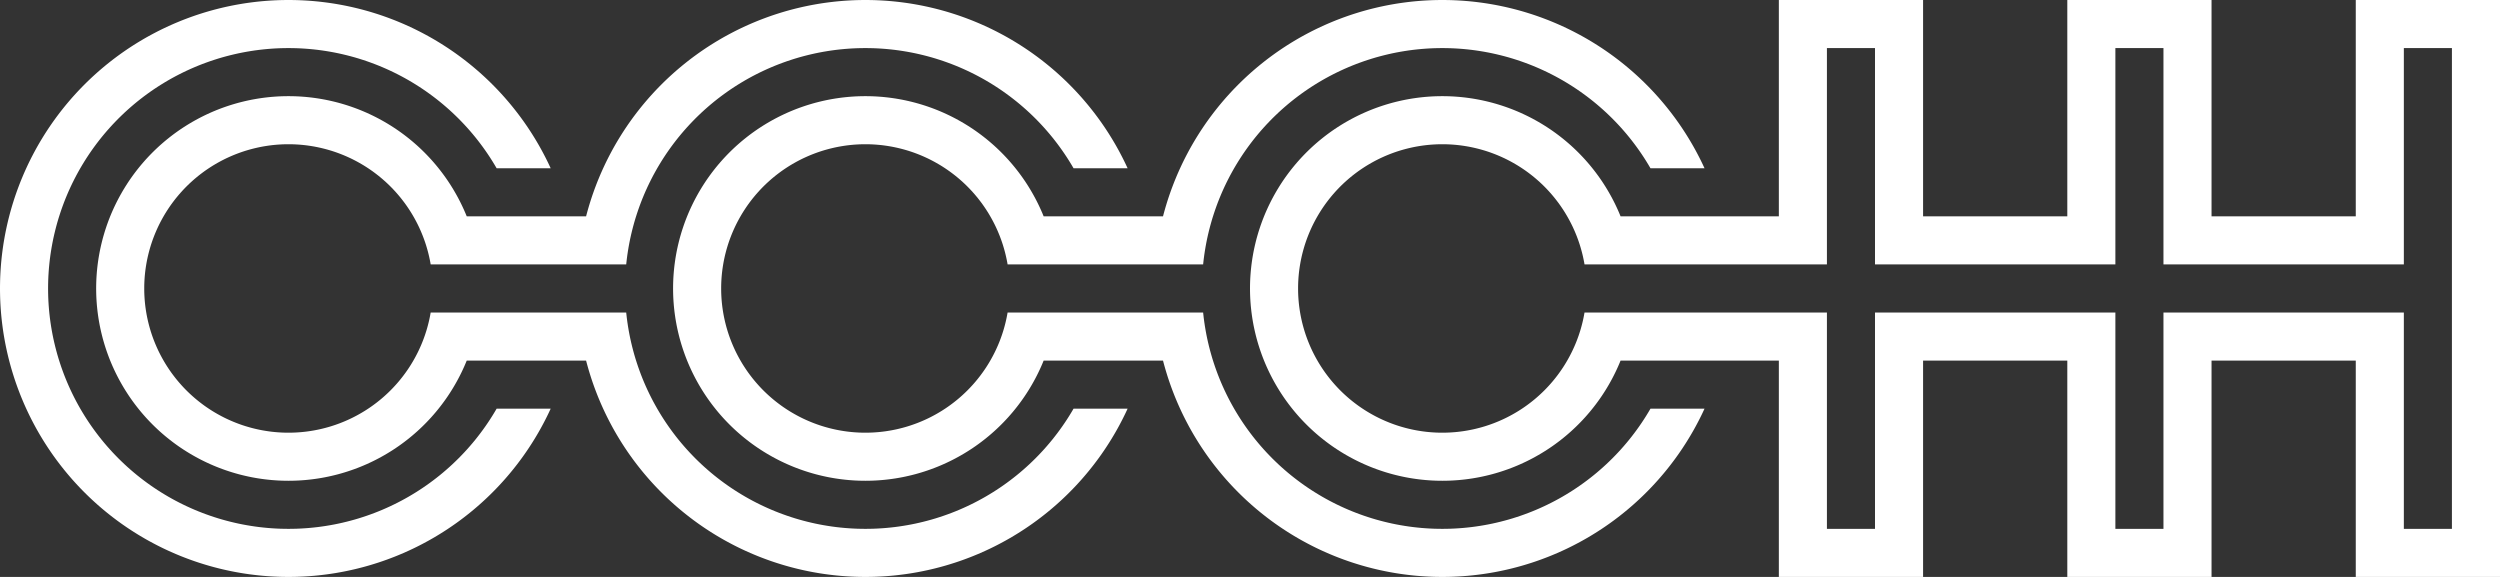 <?xml version="1.0" encoding="UTF-8" standalone="no"?>
<svg
   xmlns:dc="http://purl.org/dc/elements/1.1/"
   xmlns:cc="http://creativecommons.org/ns#"
   xmlns:rdf="http://www.w3.org/1999/02/22-rdf-syntax-ns#"
   xmlns:svg="http://www.w3.org/2000/svg"
   xmlns="http://www.w3.org/2000/svg"
   xmlns:sodipodi="http://sodipodi.sourceforge.net/DTD/sodipodi-0.dtd"
   xmlns:inkscape="http://www.inkscape.org/namespaces/inkscape"
   width="260"
   height="60"
   viewBox="-30 -30 260 60"
   version="1.1"
   id="svg4551"
   sodipodi:docname="ccchh.svg"
   inkscape:version="0.92.1 r">
  <rect x="-30" y="-30" width="260" height="60" fill="#333333" stroke="none"/>
  <defs
     id="defs4555" />
  <sodipodi:namedview
     pagecolor="#ffffff"
     bordercolor="#666666"
     borderopacity="1"
     objecttolerance="10"
     gridtolerance="10"
     guidetolerance="10"
     inkscape:pageopacity="0"
     inkscape:pageshadow="2"
     inkscape:window-width="1364"
     inkscape:window-height="746"
     id="namedview4553"
     showgrid="false"
     inkscape:zoom="3.2384615"
     inkscape:cx="130"
     inkscape:cy="30"
     inkscape:window-x="0"
     inkscape:window-y="20"
     inkscape:window-maximized="0"
     inkscape:current-layer="svg4551" />
  <title
     id="title4547">Chaos Computer Club Hamburg Logo</title>
  <path
     d=" M 138.41,-7.815 L 138.271,-8.135 L 138.126,-8.452 L 137.976,-8.767 L 137.82,-9.08 L 137.659,-9.389  L 137.492,-9.696 L 137.32,-10 L 137.143,-10.301 L 136.961,-10.598 L 136.773,-10.893 L 136.581,-11.184  L 136.383,-11.472 L 136.18,-11.756 L 135.973,-12.036 L 135.76,-12.313 L 135.543,-12.586 L 135.321,-12.856  L 135.094,-13.121 L 134.863,-13.383 L 134.627,-13.64 L 134.387,-13.893 L 134.142,-14.142 L 133.893,-14.387  L 133.64,-14.627 L 133.383,-14.863 L 133.121,-15.094 L 132.856,-15.321 L 132.586,-15.543 L 132.313,-15.76  L 132.036,-15.973 L 131.756,-16.18 L 131.472,-16.383 L 131.184,-16.581 L 130.893,-16.773 L 130.598,-16.961  L 130.301,-17.143 L 130,-17.32 L 129.696,-17.492 L 129.389,-17.659 L 129.08,-17.82 L 128.767,-17.976  L 128.452,-18.126 L 128.135,-18.271 L 127.815,-18.41 L 127.492,-18.544 L 127.167,-18.672 L 126.84,-18.794  L 126.511,-18.91 L 126.18,-19.021 L 125.847,-19.126 L 125.513,-19.225 L 125.176,-19.319 L 124.838,-19.406  L 124.499,-19.487 L 124.158,-19.563 L 123.816,-19.633 L 123.473,-19.696 L 123.129,-19.754 L 122.783,-19.805  L 122.437,-19.851 L 122.091,-19.89 L 121.743,-19.924 L 121.395,-19.951 L 121.047,-19.973 L 120.698,-19.988  L 120.349,-19.997 L 120,-20 L 119.651,-19.997 L 119.302,-19.988 L 118.953,-19.973 L 118.605,-19.951  L 118.257,-19.924 L 117.909,-19.89 L 117.563,-19.851 L 117.217,-19.805 L 116.871,-19.754 L 116.527,-19.696  L 116.184,-19.633 L 115.842,-19.563 L 115.501,-19.487 L 115.162,-19.406 L 114.824,-19.319 L 114.487,-19.225  L 114.153,-19.126 L 113.82,-19.021 L 113.489,-18.91 L 113.16,-18.794 L 112.833,-18.672 L 112.508,-18.544  L 112.185,-18.41 L 111.865,-18.271 L 111.548,-18.126 L 111.233,-17.976 L 110.92,-17.82 L 110.611,-17.659  L 110.304,-17.492 L 110,-17.32 L 109.699,-17.143 L 109.402,-16.961 L 109.107,-16.773 L 108.816,-16.581  L 108.528,-16.383 L 108.244,-16.18 L 107.964,-15.973 L 107.687,-15.76 L 107.414,-15.543 L 107.144,-15.321  L 106.879,-15.094 L 106.617,-14.863 L 106.36,-14.627 L 106.107,-14.387 L 105.858,-14.142 L 105.613,-13.893  L 105.373,-13.64 L 105.137,-13.383 L 104.906,-13.121 L 104.679,-12.856 L 104.457,-12.586 L 104.24,-12.313  L 104.027,-12.036 L 103.82,-11.756 L 103.617,-11.472 L 103.419,-11.184 L 103.227,-10.893 L 103.039,-10.598  L 102.857,-10.301 L 102.68,-10 L 102.508,-9.696 L 102.341,-9.389 L 102.18,-9.08 L 102.024,-8.767  L 101.874,-8.452 L 101.729,-8.135 L 101.59,-7.815 L 101.456,-7.492 L 101.328,-7.167 L 101.206,-6.84  L 101.09,-6.511 L 100.979,-6.18 L 100.874,-5.847 L 100.775,-5.513 L 100.681,-5.176 L 100.594,-4.838  L 100.513,-4.499 L 100.437,-4.158 L 100.367,-3.816 L 100.304,-3.473 L 100.246,-3.129 L 100.195,-2.783  L 100.149,-2.437 L 100.11,-2.091 L 100.076,-1.743 L 100.049,-1.395 L 100.027,-1.047 L 100.012,-0.698  L 100.003,-0.349 L 100,-0 L 100.003,0.349 L 100.012,0.698 L 100.027,1.047 L 100.049,1.395  L 100.076,1.743 L 100.11,2.091 L 100.149,2.437 L 100.195,2.783 L 100.246,3.129 L 100.304,3.473  L 100.367,3.816 L 100.437,4.158 L 100.513,4.499 L 100.594,4.838 L 100.681,5.176 L 100.775,5.513  L 100.874,5.847 L 100.979,6.18 L 101.09,6.511 L 101.206,6.84 L 101.328,7.167 L 101.456,7.492  L 101.59,7.815 L 101.729,8.135 L 101.874,8.452 L 102.024,8.767 L 102.18,9.08 L 102.341,9.389  L 102.508,9.696 L 102.68,10 L 102.857,10.301 L 103.039,10.598 L 103.227,10.893 L 103.419,11.184  L 103.617,11.472 L 103.82,11.756 L 104.027,12.036 L 104.24,12.313 L 104.457,12.586 L 104.679,12.856  L 104.906,13.121 L 105.137,13.383 L 105.373,13.64 L 105.613,13.893 L 105.858,14.142 L 106.107,14.387  L 106.36,14.627 L 106.617,14.863 L 106.879,15.094 L 107.144,15.321 L 107.414,15.543 L 107.687,15.76  L 107.964,15.973 L 108.244,16.18 L 108.528,16.383 L 108.816,16.581 L 109.107,16.773 L 109.402,16.961  L 109.699,17.143 L 110,17.32 L 110.304,17.492 L 110.611,17.659 L 110.92,17.82 L 111.233,17.976  L 111.548,18.126 L 111.865,18.271 L 112.185,18.41 L 112.508,18.544 L 112.833,18.672 L 113.16,18.794  L 113.489,18.91 L 113.82,19.021 L 114.153,19.126 L 114.487,19.225 L 114.824,19.319 L 115.162,19.406  L 115.501,19.487 L 115.842,19.563 L 116.184,19.633 L 116.527,19.696 L 116.871,19.754 L 117.217,19.805  L 117.563,19.851 L 117.909,19.89 L 118.257,19.924 L 118.605,19.951 L 118.953,19.973 L 119.302,19.988  L 119.651,19.997 L 120,20 L 120.349,19.997 L 120.698,19.988 L 121.047,19.973 L 121.395,19.951  L 121.743,19.924 L 122.091,19.89 L 122.437,19.851 L 122.783,19.805 L 123.129,19.754 L 123.473,19.696  L 123.816,19.633 L 124.158,19.563 L 124.499,19.487 L 124.838,19.406 L 125.176,19.319 L 125.513,19.225  L 125.847,19.126 L 126.18,19.021 L 126.511,18.91 L 126.84,18.794 L 127.167,18.672 L 127.492,18.544  L 127.815,18.41 L 128.135,18.271 L 128.452,18.126 L 128.767,17.976 L 129.08,17.82 L 129.389,17.659  L 129.696,17.492 L 130,17.32 L 130.301,17.143 L 130.598,16.961 L 130.893,16.773 L 131.184,16.581  L 131.472,16.383 L 131.756,16.18 L 132.036,15.973 L 132.313,15.76 L 132.586,15.543 L 132.856,15.321  L 133.121,15.094 L 133.383,14.863 L 133.64,14.627 L 133.893,14.387 L 134.142,14.142 L 134.387,13.893  L 134.627,13.64 L 134.863,13.383 L 135.094,13.121 L 135.321,12.856 L 135.543,12.586 L 135.76,12.313  L 135.973,12.036 L 136.18,11.756 L 136.383,11.472 L 136.581,11.184 L 136.773,10.893 L 136.961,10.598  L 137.143,10.301 L 137.32,10 L 137.492,9.696 L 137.659,9.389 L 137.82,9.08 L 137.976,8.767  L 138.126,8.452 L 138.271,8.135 L 138.41,7.815 L 138.54,7.5 L 155,7.5 L 155,30  L 170,30 L 170,7.5 L 185,7.5 L 185,30 L 200,30 L 200,7.5  L 215,7.5 L 215,30 L 230,30 L 230,-30 L 215,-30 L 215,-7.5  L 200,-7.5 L 200,-30 L 185,-30 L 185,-7.5 L 170,-7.5 L 170,-30  L 155,-30 L 155,-7.5 L 138.54,-7.5 z M 160,25 L 160,2.5 L 134.79,2.5 L 134.724,2.862 L 134.672,3.119 L 134.616,3.374  L 134.554,3.629 L 134.489,3.882 L 134.419,4.135 L 134.345,4.386 L 134.266,4.635 L 134.183,4.884  L 134.095,5.13 L 134.004,5.376 L 133.908,5.619 L 133.808,5.861 L 133.703,6.101 L 133.595,6.339  L 133.482,6.576 L 133.365,6.81 L 133.244,7.042 L 133.119,7.272 L 132.99,7.5 L 132.857,7.726  L 132.721,7.949 L 132.58,8.17 L 132.436,8.388 L 132.287,8.604 L 132.135,8.817 L 131.98,9.027  L 131.82,9.235 L 131.657,9.44 L 131.491,9.642 L 131.321,9.841 L 131.147,10.037 L 130.97,10.23  L 130.79,10.42 L 130.607,10.607 L 130.42,10.79 L 130.23,10.97 L 130.037,11.147 L 129.841,11.321  L 129.642,11.491 L 129.44,11.657 L 129.235,11.82 L 129.027,11.979 L 128.817,12.135 L 128.604,12.287  L 128.388,12.436 L 128.17,12.58 L 127.949,12.721 L 127.726,12.857 L 127.5,12.99 L 127.272,13.119  L 127.042,13.244 L 126.81,13.365 L 126.576,13.482 L 126.339,13.595 L 126.101,13.703 L 125.861,13.808  L 125.619,13.908 L 125.376,14.004 L 125.13,14.095 L 124.884,14.183 L 124.635,14.266 L 124.386,14.345  L 124.135,14.419 L 123.882,14.489 L 123.629,14.554 L 123.374,14.616 L 123.119,14.672 L 122.862,14.724  L 122.605,14.772 L 122.347,14.815 L 122.088,14.854 L 121.828,14.888 L 121.568,14.918 L 121.307,14.943  L 121.046,14.963 L 120.785,14.979 L 120.523,14.991 L 120.262,14.998 L 120,15 L 119.869,14.999  L 119.607,14.995 L 119.346,14.986 L 119.084,14.972 L 118.823,14.954 L 118.562,14.931 L 118.302,14.904  L 118.042,14.872 L 117.783,14.835 L 117.524,14.794 L 117.266,14.749 L 117.009,14.699 L 116.753,14.644  L 116.498,14.585 L 116.244,14.522 L 115.991,14.454 L 115.74,14.382 L 115.489,14.306 L 115.24,14.225  L 114.993,14.14 L 114.747,14.05 L 114.502,13.956 L 114.26,13.858 L 114.019,13.756 L 113.78,13.649  L 113.542,13.539 L 113.307,13.424 L 113.074,13.305 L 112.843,13.182 L 112.614,13.055 L 112.387,12.924  L 112.163,12.79 L 111.941,12.651 L 111.721,12.508 L 111.504,12.362 L 111.289,12.212 L 111.078,12.058  L 110.869,11.9 L 110.662,11.739 L 110.459,11.574 L 110.258,11.406 L 110.061,11.234 L 109.866,11.059  L 109.675,10.881 L 109.486,10.699 L 109.301,10.514 L 109.119,10.325 L 108.941,10.134 L 108.766,9.939  L 108.594,9.742 L 108.426,9.541 L 108.261,9.338 L 108.1,9.131 L 107.942,8.922 L 107.788,8.711  L 107.638,8.496 L 107.492,8.279 L 107.349,8.059 L 107.21,7.837 L 107.076,7.613 L 106.945,7.386  L 106.818,7.157 L 106.695,6.926 L 106.576,6.693 L 106.461,6.458 L 106.351,6.22 L 106.244,5.981  L 106.142,5.74 L 106.044,5.498 L 105.95,5.253 L 105.86,5.007 L 105.775,4.76 L 105.694,4.511  L 105.618,4.26 L 105.546,4.009 L 105.478,3.756 L 105.414,3.502 L 105.356,3.247 L 105.301,2.991  L 105.251,2.734 L 105.206,2.476 L 105.165,2.217 L 105.128,1.958 L 105.096,1.698 L 105.069,1.438  L 105.046,1.177 L 105.028,0.916 L 105.014,0.654 L 105.005,0.393 L 105.001,0.131 L 105.001,-0.131  L 105.005,-0.393 L 105.014,-0.654 L 105.028,-0.916 L 105.046,-1.177 L 105.069,-1.438 L 105.096,-1.698  L 105.128,-1.958 L 105.165,-2.217 L 105.206,-2.476 L 105.251,-2.734 L 105.301,-2.991 L 105.356,-3.247  L 105.414,-3.502 L 105.478,-3.756 L 105.546,-4.009 L 105.618,-4.26 L 105.694,-4.511 L 105.775,-4.76  L 105.86,-5.007 L 105.95,-5.253 L 106.044,-5.498 L 106.142,-5.74 L 106.244,-5.981 L 106.351,-6.22  L 106.461,-6.458 L 106.576,-6.693 L 106.695,-6.926 L 106.818,-7.157 L 106.945,-7.386 L 107.076,-7.613  L 107.21,-7.837 L 107.349,-8.059 L 107.492,-8.279 L 107.638,-8.496 L 107.788,-8.711 L 107.942,-8.922  L 108.1,-9.131 L 108.261,-9.338 L 108.426,-9.541 L 108.594,-9.742 L 108.766,-9.939 L 108.941,-10.134  L 109.119,-10.325 L 109.301,-10.514 L 109.486,-10.699 L 109.675,-10.881 L 109.866,-11.059 L 110.061,-11.234  L 110.258,-11.406 L 110.459,-11.574 L 110.662,-11.739 L 110.869,-11.9 L 111.078,-12.058 L 111.289,-12.212  L 111.504,-12.362 L 111.721,-12.508 L 111.941,-12.651 L 112.163,-12.79 L 112.387,-12.924 L 112.614,-13.055  L 112.843,-13.182 L 113.074,-13.305 L 113.307,-13.424 L 113.542,-13.539 L 113.78,-13.649 L 114.019,-13.756  L 114.26,-13.858 L 114.502,-13.956 L 114.747,-14.05 L 114.993,-14.14 L 115.24,-14.225 L 115.489,-14.306  L 115.74,-14.382 L 115.991,-14.454 L 116.244,-14.522 L 116.498,-14.585 L 116.753,-14.644 L 117.009,-14.699  L 117.266,-14.749 L 117.524,-14.794 L 117.783,-14.835 L 118.042,-14.872 L 118.302,-14.904 L 118.562,-14.931  L 118.823,-14.954 L 119.084,-14.972 L 119.346,-14.986 L 119.607,-14.995 L 119.869,-14.999 L 120.131,-14.999  L 120.393,-14.995 L 120.654,-14.986 L 120.916,-14.972 L 121.177,-14.954 L 121.438,-14.931 L 121.698,-14.904  L 121.958,-14.872 L 122.217,-14.835 L 122.476,-14.794 L 122.734,-14.749 L 122.991,-14.699 L 123.247,-14.644  L 123.502,-14.585 L 123.756,-14.522 L 124.009,-14.454 L 124.26,-14.382 L 124.511,-14.306 L 124.76,-14.225  L 125.007,-14.14 L 125.253,-14.05 L 125.498,-13.956 L 125.74,-13.858 L 125.981,-13.756 L 126.22,-13.649  L 126.458,-13.539 L 126.693,-13.424 L 126.926,-13.305 L 127.157,-13.182 L 127.386,-13.055 L 127.613,-12.924  L 127.837,-12.79 L 128.059,-12.651 L 128.279,-12.508 L 128.496,-12.362 L 128.711,-12.212 L 128.922,-12.058  L 129.131,-11.9 L 129.338,-11.739 L 129.541,-11.574 L 129.742,-11.406 L 129.939,-11.234 L 130.134,-11.059  L 130.325,-10.881 L 130.514,-10.699 L 130.699,-10.514 L 130.881,-10.325 L 131.059,-10.134 L 131.234,-9.939  L 131.406,-9.742 L 131.574,-9.541 L 131.739,-9.338 L 131.9,-9.131 L 132.058,-8.922 L 132.212,-8.711  L 132.362,-8.496 L 132.508,-8.279 L 132.651,-8.059 L 132.79,-7.837 L 132.924,-7.613 L 133.055,-7.386  L 133.182,-7.157 L 133.305,-6.926 L 133.424,-6.693 L 133.539,-6.458 L 133.649,-6.22 L 133.756,-5.981  L 133.858,-5.74 L 133.956,-5.498 L 134.05,-5.253 L 134.14,-5.007 L 134.225,-4.76 L 134.306,-4.511  L 134.382,-4.26 L 134.454,-4.009 L 134.522,-3.756 L 134.586,-3.502 L 134.644,-3.247 L 134.699,-2.991  L 134.749,-2.734 L 134.79,-2.5 L 160,-2.5 L 160,-25 L 165,-25 L 165,-2.5  L 190,-2.5 L 190,-25 L 195,-25 L 195,-2.5 L 220,-2.5 L 220,-25  L 225,-25 L 225,25 L 220,25 L 220,2.5 L 195,2.5 L 195,25  L 190,25 L 190,2.5 L 165,2.5 L 165,25 z M 78.41,-7.815 L 78.271,-8.135 L 78.126,-8.452 L 77.976,-8.767 L 77.82,-9.08 L 77.659,-9.389  L 77.492,-9.696 L 77.32,-10 L 77.143,-10.301 L 76.961,-10.598 L 76.773,-10.893 L 76.581,-11.184  L 76.383,-11.472 L 76.18,-11.756 L 75.973,-12.036 L 75.76,-12.313 L 75.543,-12.586 L 75.321,-12.856  L 75.094,-13.121 L 74.863,-13.383 L 74.627,-13.64 L 74.387,-13.893 L 74.142,-14.142 L 73.893,-14.387  L 73.64,-14.627 L 73.383,-14.863 L 73.121,-15.094 L 72.856,-15.321 L 72.586,-15.543 L 72.313,-15.76  L 72.036,-15.973 L 71.756,-16.18 L 71.472,-16.383 L 71.184,-16.581 L 70.893,-16.773 L 70.598,-16.961  L 70.301,-17.143 L 70,-17.32 L 69.696,-17.492 L 69.389,-17.659 L 69.08,-17.82 L 68.767,-17.976  L 68.452,-18.126 L 68.135,-18.271 L 67.815,-18.41 L 67.492,-18.544 L 67.167,-18.672 L 66.84,-18.794  L 66.511,-18.91 L 66.18,-19.021 L 65.847,-19.126 L 65.513,-19.225 L 65.176,-19.319 L 64.838,-19.406  L 64.499,-19.487 L 64.158,-19.563 L 63.816,-19.633 L 63.473,-19.696 L 63.129,-19.754 L 62.783,-19.805  L 62.437,-19.851 L 62.091,-19.89 L 61.743,-19.924 L 61.395,-19.951 L 61.047,-19.973 L 60.698,-19.988  L 60.349,-19.997 L 60,-20 L 59.651,-19.997 L 59.302,-19.988 L 58.953,-19.973 L 58.605,-19.951  L 58.257,-19.924 L 57.909,-19.89 L 57.563,-19.851 L 57.217,-19.805 L 56.871,-19.754 L 56.527,-19.696  L 56.184,-19.633 L 55.842,-19.563 L 55.501,-19.487 L 55.162,-19.406 L 54.824,-19.319 L 54.487,-19.225  L 54.153,-19.126 L 53.82,-19.021 L 53.489,-18.91 L 53.16,-18.794 L 52.833,-18.672 L 52.508,-18.544  L 52.185,-18.41 L 51.865,-18.271 L 51.548,-18.126 L 51.233,-17.976 L 50.92,-17.82 L 50.611,-17.659  L 50.304,-17.492 L 50,-17.32 L 49.699,-17.143 L 49.402,-16.961 L 49.107,-16.773 L 48.816,-16.581  L 48.529,-16.383 L 48.244,-16.18 L 47.964,-15.973 L 47.687,-15.76 L 47.414,-15.543 L 47.144,-15.321  L 46.879,-15.094 L 46.617,-14.863 L 46.36,-14.627 L 46.107,-14.387 L 45.858,-14.142 L 45.613,-13.893  L 45.373,-13.64 L 45.137,-13.383 L 44.906,-13.121 L 44.679,-12.856 L 44.457,-12.586 L 44.24,-12.313  L 44.027,-12.036 L 43.82,-11.756 L 43.617,-11.472 L 43.419,-11.184 L 43.227,-10.893 L 43.039,-10.598  L 42.857,-10.301 L 42.679,-10 L 42.508,-9.696 L 42.341,-9.389 L 42.18,-9.08 L 42.024,-8.767  L 41.874,-8.452 L 41.729,-8.135 L 41.59,-7.815 L 41.456,-7.492 L 41.328,-7.167 L 41.206,-6.84  L 41.09,-6.511 L 40.979,-6.18 L 40.874,-5.847 L 40.775,-5.513 L 40.681,-5.176 L 40.594,-4.838  L 40.513,-4.499 L 40.437,-4.158 L 40.367,-3.816 L 40.304,-3.473 L 40.246,-3.129 L 40.195,-2.783  L 40.149,-2.437 L 40.11,-2.091 L 40.076,-1.743 L 40.049,-1.395 L 40.027,-1.047 L 40.012,-0.698  L 40.003,-0.349 L 40,-0 L 40.003,0.349 L 40.012,0.698 L 40.027,1.047 L 40.049,1.395  L 40.076,1.743 L 40.11,2.091 L 40.149,2.437 L 40.195,2.783 L 40.246,3.129 L 40.304,3.473  L 40.367,3.816 L 40.437,4.158 L 40.513,4.499 L 40.594,4.838 L 40.681,5.176 L 40.775,5.513  L 40.874,5.847 L 40.979,6.18 L 41.09,6.511 L 41.206,6.84 L 41.328,7.167 L 41.456,7.492  L 41.59,7.815 L 41.729,8.135 L 41.874,8.452 L 42.024,8.767 L 42.18,9.08 L 42.341,9.389  L 42.508,9.696 L 42.679,10 L 42.857,10.301 L 43.039,10.598 L 43.227,10.893 L 43.419,11.184  L 43.617,11.472 L 43.82,11.756 L 44.027,12.036 L 44.24,12.313 L 44.457,12.586 L 44.679,12.856  L 44.906,13.121 L 45.137,13.383 L 45.373,13.64 L 45.613,13.893 L 45.858,14.142 L 46.107,14.387  L 46.36,14.627 L 46.617,14.863 L 46.879,15.094 L 47.144,15.321 L 47.414,15.543 L 47.687,15.76  L 47.964,15.973 L 48.244,16.18 L 48.529,16.383 L 48.816,16.581 L 49.107,16.773 L 49.402,16.961  L 49.699,17.143 L 50,17.32 L 50.304,17.492 L 50.611,17.659 L 50.92,17.82 L 51.233,17.976  L 51.548,18.126 L 51.865,18.271 L 52.185,18.41 L 52.508,18.544 L 52.833,18.672 L 53.16,18.794  L 53.489,18.91 L 53.82,19.021 L 54.153,19.126 L 54.487,19.225 L 54.824,19.319 L 55.162,19.406  L 55.501,19.487 L 55.842,19.563 L 56.184,19.633 L 56.527,19.696 L 56.871,19.754 L 57.217,19.805  L 57.563,19.851 L 57.909,19.89 L 58.257,19.924 L 58.605,19.951 L 58.953,19.973 L 59.302,19.988  L 59.651,19.997 L 60,20 L 60.349,19.997 L 60.698,19.988 L 61.047,19.973 L 61.395,19.951  L 61.743,19.924 L 62.091,19.89 L 62.437,19.851 L 62.783,19.805 L 63.129,19.754 L 63.473,19.696  L 63.816,19.633 L 64.158,19.563 L 64.499,19.487 L 64.838,19.406 L 65.176,19.319 L 65.513,19.225  L 65.847,19.126 L 66.18,19.021 L 66.511,18.91 L 66.84,18.794 L 67.167,18.672 L 67.492,18.544  L 67.815,18.41 L 68.135,18.271 L 68.452,18.126 L 68.767,17.976 L 69.08,17.82 L 69.389,17.659  L 69.696,17.492 L 70,17.32 L 70.301,17.143 L 70.598,16.961 L 70.893,16.773 L 71.184,16.581  L 71.472,16.383 L 71.756,16.18 L 72.036,15.973 L 72.313,15.76 L 72.586,15.543 L 72.856,15.321  L 73.121,15.094 L 73.383,14.863 L 73.64,14.627 L 73.893,14.387 L 74.142,14.142 L 74.387,13.893  L 74.627,13.64 L 74.863,13.383 L 75.094,13.121 L 75.321,12.856 L 75.543,12.586 L 75.76,12.313  L 75.973,12.036 L 76.18,11.756 L 76.383,11.472 L 76.581,11.184 L 76.773,10.893 L 76.961,10.598  L 77.143,10.301 L 77.32,10 L 77.492,9.696 L 77.659,9.389 L 77.82,9.08 L 77.976,8.767  L 78.126,8.452 L 78.271,8.135 L 78.41,7.815 L 78.54,7.5 L 90.953,7.5 L 91.022,7.765  L 91.091,8.017 L 91.162,8.269 L 91.235,8.52 L 91.311,8.771 L 91.388,9.021 L 91.468,9.271  L 91.55,9.519 L 91.634,9.767 L 91.721,10.014 L 91.809,10.261 L 91.9,10.506 L 91.993,10.751  L 92.088,10.995 L 92.184,11.238 L 92.284,11.48 L 92.385,11.722 L 92.488,11.963 L 92.594,12.202  L 92.701,12.441 L 92.811,12.678 L 92.922,12.915 L 93.036,13.151 L 93.152,13.386 L 93.27,13.62  L 93.39,13.852 L 93.512,14.084 L 93.635,14.315 L 93.761,14.544 L 93.889,14.773 L 94.019,15  L 94.151,15.226 L 94.285,15.451 L 94.421,15.675 L 94.559,15.898 L 94.698,16.119 L 94.84,16.339  L 94.983,16.558 L 95.129,16.776 L 95.276,16.992 L 95.425,17.207 L 95.576,17.421 L 95.73,17.634  L 95.884,17.845 L 96.041,18.054 L 96.199,18.263 L 96.36,18.47 L 96.522,18.675 L 96.686,18.88  L 96.851,19.082 L 97.019,19.284 L 97.188,19.483 L 97.359,19.682 L 97.531,19.879 L 97.706,20.074  L 97.882,20.268 L 98.059,20.46 L 98.239,20.651 L 98.42,20.84 L 98.603,21.027 L 98.787,21.213  L 98.973,21.398 L 99.16,21.58 L 99.349,21.761 L 99.54,21.941 L 99.732,22.118 L 99.926,22.294  L 100.121,22.469 L 100.318,22.641 L 100.517,22.812 L 100.716,22.981 L 100.918,23.149 L 101.12,23.314  L 101.325,23.478 L 101.53,23.64 L 101.737,23.801 L 101.946,23.959 L 102.155,24.116 L 102.366,24.27  L 102.579,24.424 L 102.793,24.575 L 103.008,24.724 L 103.224,24.871 L 103.442,25.017 L 103.661,25.16  L 103.881,25.302 L 104.102,25.441 L 104.325,25.579 L 104.549,25.715 L 104.774,25.849 L 105,25.981  L 105.227,26.111 L 105.456,26.239 L 105.685,26.364 L 105.916,26.488 L 106.148,26.61 L 106.38,26.73  L 106.614,26.848 L 106.849,26.964 L 107.085,27.078 L 107.321,27.189 L 107.559,27.299 L 107.798,27.406  L 108.038,27.512 L 108.278,27.615 L 108.52,27.716 L 108.762,27.816 L 109.005,27.913 L 109.249,28.007  L 109.494,28.1 L 109.739,28.191 L 109.986,28.279 L 110.233,28.366 L 110.481,28.45 L 110.729,28.532  L 110.979,28.611 L 111.229,28.689 L 111.48,28.765 L 111.731,28.838 L 111.983,28.909 L 112.235,28.978  L 112.489,29.044 L 112.742,29.109 L 112.997,29.171 L 113.251,29.231 L 113.507,29.289 L 113.763,29.344  L 114.019,29.398 L 114.276,29.449 L 114.533,29.498 L 114.791,29.544 L 115.049,29.589 L 115.307,29.631  L 115.566,29.671 L 115.825,29.708 L 116.084,29.743 L 116.344,29.776 L 116.604,29.807 L 116.864,29.836  L 117.125,29.862 L 117.385,29.886 L 117.646,29.907 L 117.907,29.927 L 118.169,29.944 L 118.43,29.959  L 118.691,29.971 L 118.953,29.982 L 119.215,29.99 L 119.476,29.995 L 119.738,29.999 L 120,30  L 120.262,29.999 L 120.524,29.995 L 120.785,29.99 L 121.047,29.982 L 121.309,29.971 L 121.57,29.959  L 121.831,29.944 L 122.093,29.927 L 122.354,29.907 L 122.615,29.886 L 122.875,29.862 L 123.136,29.836  L 123.396,29.807 L 123.656,29.776 L 123.916,29.743 L 124.175,29.708 L 124.434,29.671 L 124.693,29.631  L 124.951,29.589 L 125.209,29.544 L 125.467,29.498 L 125.724,29.449 L 125.981,29.398 L 126.237,29.344  L 126.493,29.289 L 126.749,29.231 L 127.003,29.171 L 127.258,29.109 L 127.511,29.044 L 127.765,28.978  L 128.017,28.909 L 128.269,28.838 L 128.52,28.765 L 128.771,28.689 L 129.021,28.611 L 129.271,28.532  L 129.519,28.45 L 129.767,28.366 L 130.014,28.279 L 130.261,28.191 L 130.506,28.1 L 130.751,28.007  L 130.995,27.913 L 131.238,27.816 L 131.48,27.716 L 131.722,27.615 L 131.962,27.512 L 132.202,27.406  L 132.441,27.299 L 132.679,27.189 L 132.915,27.078 L 133.151,26.964 L 133.386,26.848 L 133.62,26.73  L 133.852,26.61 L 134.084,26.488 L 134.315,26.364 L 134.544,26.239 L 134.773,26.111 L 135,25.981  L 135.226,25.849 L 135.451,25.715 L 135.675,25.579 L 135.898,25.441 L 136.119,25.302 L 136.339,25.16  L 136.558,25.017 L 136.776,24.871 L 136.992,24.724 L 137.207,24.575 L 137.421,24.424 L 137.634,24.27  L 137.845,24.116 L 138.054,23.959 L 138.263,23.801 L 138.47,23.64 L 138.675,23.478 L 138.88,23.314  L 139.082,23.149 L 139.284,22.981 L 139.483,22.812 L 139.682,22.641 L 139.879,22.469 L 140.074,22.294  L 140.268,22.118 L 140.46,21.941 L 140.651,21.761 L 140.84,21.58 L 141.027,21.398 L 141.213,21.213  L 141.398,21.027 L 141.58,20.84 L 141.761,20.651 L 141.941,20.46 L 142.118,20.268 L 142.294,20.074  L 142.469,19.879 L 142.641,19.682 L 142.812,19.483 L 142.981,19.284 L 143.149,19.082 L 143.314,18.88  L 143.478,18.675 L 143.64,18.47 L 143.801,18.263 L 143.959,18.054 L 144.116,17.845 L 144.271,17.634  L 144.423,17.421 L 144.575,17.207 L 144.724,16.992 L 144.871,16.776 L 145.017,16.558 L 145.16,16.339  L 145.302,16.119 L 145.441,15.898 L 145.579,15.675 L 145.715,15.451 L 145.849,15.226 L 145.981,15  L 146.111,14.773 L 146.239,14.544 L 146.365,14.315 L 146.488,14.084 L 146.61,13.852 L 146.73,13.62  L 146.848,13.386 L 146.964,13.151 L 147.078,12.915 L 147.272,12.5 L 141.651,12.5 L 141.429,12.876  L 141.201,13.248 L 140.967,13.616 L 140.726,13.98 L 140.479,14.339 L 140.225,14.695 L 139.966,15.045  L 139.7,15.392 L 139.429,15.733 L 139.151,16.07 L 138.868,16.401 L 138.579,16.728 L 138.284,17.05  L 137.983,17.366 L 137.678,17.678 L 137.366,17.983 L 137.05,18.284 L 136.728,18.579 L 136.401,18.868  L 136.07,19.151 L 135.733,19.429 L 135.392,19.7 L 135.045,19.966 L 134.695,20.225 L 134.339,20.479  L 133.98,20.726 L 133.616,20.967 L 133.248,21.201 L 132.876,21.429 L 132.5,21.651 L 132.12,21.866  L 131.737,22.074 L 131.35,22.275 L 130.959,22.47 L 130.565,22.658 L 130.168,22.839 L 129.768,23.013  L 129.365,23.18 L 128.959,23.34 L 128.55,23.492 L 128.139,23.638 L 127.725,23.776 L 127.309,23.908  L 126.891,24.032 L 126.47,24.148 L 126.048,24.257 L 125.624,24.359 L 125.198,24.454 L 124.77,24.541  L 124.341,24.62 L 123.911,24.692 L 123.479,24.757 L 123.047,24.814 L 122.613,24.863 L 122.179,24.905  L 121.744,24.939 L 121.308,24.966 L 120.872,24.985 L 120.436,24.996 L 120,25 L 119.564,24.996  L 119.128,24.985 L 118.692,24.966 L 118.256,24.939 L 117.821,24.905 L 117.387,24.863 L 116.953,24.814  L 116.521,24.757 L 116.089,24.692 L 115.659,24.62 L 115.23,24.541 L 114.802,24.454 L 114.376,24.359  L 113.952,24.257 L 113.53,24.148 L 113.109,24.032 L 112.691,23.908 L 112.275,23.776 L 111.861,23.638  L 111.45,23.492 L 111.041,23.34 L 110.635,23.18 L 110.232,23.013 L 109.832,22.839 L 109.435,22.658  L 109.041,22.47 L 108.65,22.275 L 108.263,22.074 L 107.88,21.866 L 107.5,21.651 L 107.124,21.429  L 106.752,21.201 L 106.384,20.967 L 106.02,20.726 L 105.661,20.479 L 105.305,20.225 L 104.955,19.966  L 104.608,19.7 L 104.267,19.429 L 103.93,19.151 L 103.599,18.868 L 103.272,18.579 L 102.95,18.284  L 102.634,17.983 L 102.322,17.678 L 102.017,17.366 L 101.716,17.05 L 101.421,16.728 L 101.132,16.401  L 100.849,16.07 L 100.571,15.733 L 100.3,15.392 L 100.034,15.045 L 99.775,14.695 L 99.521,14.339  L 99.274,13.98 L 99.033,13.616 L 98.799,13.248 L 98.571,12.876 L 98.349,12.5 L 98.135,12.12  L 97.926,11.737 L 97.725,11.35 L 97.53,10.959 L 97.342,10.565 L 97.161,10.168 L 96.987,9.768  L 96.82,9.365 L 96.66,8.959 L 96.508,8.55 L 96.362,8.139 L 96.224,7.725 L 96.092,7.309  L 95.969,6.891 L 95.852,6.47 L 95.743,6.048 L 95.641,5.624 L 95.546,5.198 L 95.459,4.77  L 95.38,4.341 L 95.308,3.911 L 95.243,3.479 L 95.186,3.047 L 95.137,2.613 L 95.126,2.5  L 74.79,2.5 L 74.724,2.862 L 74.672,3.119 L 74.615,3.374 L 74.554,3.629 L 74.489,3.882  L 74.419,4.135 L 74.345,4.386 L 74.266,4.635 L 74.183,4.884 L 74.095,5.13 L 74.004,5.376  L 73.908,5.619 L 73.808,5.861 L 73.703,6.101 L 73.595,6.339 L 73.482,6.576 L 73.365,6.81  L 73.244,7.042 L 73.119,7.272 L 72.99,7.5 L 72.858,7.726 L 72.721,7.949 L 72.58,8.17  L 72.436,8.388 L 72.287,8.604 L 72.135,8.817 L 71.98,9.027 L 71.82,9.235 L 71.657,9.44  L 71.491,9.642 L 71.321,9.841 L 71.147,10.037 L 70.97,10.23 L 70.79,10.42 L 70.607,10.607  L 70.42,10.79 L 70.23,10.97 L 70.037,11.147 L 69.841,11.321 L 69.642,11.491 L 69.44,11.657  L 69.235,11.82 L 69.027,11.979 L 68.817,12.135 L 68.604,12.287 L 68.388,12.436 L 68.17,12.58  L 67.949,12.721 L 67.726,12.857 L 67.5,12.99 L 67.272,13.119 L 67.042,13.244 L 66.81,13.365  L 66.576,13.482 L 66.339,13.595 L 66.101,13.703 L 65.861,13.808 L 65.619,13.908 L 65.376,14.004  L 65.13,14.095 L 64.883,14.183 L 64.635,14.266 L 64.386,14.345 L 64.135,14.419 L 63.882,14.489  L 63.629,14.554 L 63.374,14.616 L 63.119,14.672 L 62.862,14.724 L 62.605,14.772 L 62.346,14.815  L 62.088,14.854 L 61.828,14.888 L 61.568,14.918 L 61.307,14.943 L 61.046,14.963 L 60.785,14.979  L 60.523,14.991 L 60.262,14.998 L 60,15 L 59.869,14.999 L 59.607,14.995 L 59.346,14.986  L 59.084,14.972 L 58.823,14.954 L 58.562,14.931 L 58.302,14.904 L 58.042,14.872 L 57.783,14.835  L 57.524,14.794 L 57.267,14.749 L 57.01,14.699 L 56.753,14.644 L 56.498,14.585 L 56.244,14.522  L 55.991,14.454 L 55.74,14.382 L 55.489,14.306 L 55.24,14.225 L 54.993,14.14 L 54.747,14.05  L 54.502,13.956 L 54.26,13.858 L 54.019,13.756 L 53.78,13.649 L 53.542,13.539 L 53.307,13.424  L 53.074,13.305 L 52.843,13.182 L 52.614,13.055 L 52.387,12.924 L 52.163,12.79 L 51.941,12.651  L 51.721,12.508 L 51.504,12.362 L 51.289,12.212 L 51.078,12.058 L 50.869,11.9 L 50.662,11.739  L 50.459,11.574 L 50.258,11.406 L 50.061,11.234 L 49.866,11.059 L 49.675,10.881 L 49.486,10.699  L 49.301,10.514 L 49.119,10.325 L 48.941,10.134 L 48.766,9.939 L 48.594,9.742 L 48.426,9.541  L 48.261,9.338 L 48.1,9.131 L 47.942,8.922 L 47.788,8.711 L 47.638,8.496 L 47.492,8.279  L 47.349,8.059 L 47.21,7.837 L 47.076,7.613 L 46.945,7.386 L 46.818,7.157 L 46.695,6.926  L 46.576,6.693 L 46.461,6.458 L 46.351,6.22 L 46.244,5.981 L 46.142,5.74 L 46.044,5.498  L 45.95,5.253 L 45.86,5.007 L 45.775,4.76 L 45.694,4.511 L 45.618,4.26 L 45.545,4.009  L 45.478,3.756 L 45.414,3.502 L 45.356,3.247 L 45.301,2.991 L 45.251,2.734 L 45.206,2.476  L 45.165,2.217 L 45.128,1.958 L 45.096,1.698 L 45.069,1.438 L 45.046,1.177 L 45.028,0.916  L 45.014,0.654 L 45.005,0.393 L 45.001,0.131 L 45.001,-0.131 L 45.005,-0.393 L 45.014,-0.654  L 45.028,-0.916 L 45.046,-1.177 L 45.069,-1.438 L 45.096,-1.698 L 45.128,-1.958 L 45.165,-2.217  L 45.206,-2.476 L 45.251,-2.734 L 45.301,-2.991 L 45.356,-3.247 L 45.414,-3.502 L 45.478,-3.756  L 45.545,-4.009 L 45.618,-4.26 L 45.694,-4.511 L 45.775,-4.76 L 45.86,-5.007 L 45.95,-5.253  L 46.044,-5.498 L 46.142,-5.74 L 46.244,-5.981 L 46.351,-6.22 L 46.461,-6.458 L 46.576,-6.693  L 46.695,-6.926 L 46.818,-7.157 L 46.945,-7.386 L 47.076,-7.613 L 47.21,-7.837 L 47.349,-8.059  L 47.492,-8.279 L 47.638,-8.496 L 47.788,-8.711 L 47.942,-8.922 L 48.1,-9.131 L 48.261,-9.338  L 48.426,-9.541 L 48.594,-9.742 L 48.766,-9.939 L 48.941,-10.134 L 49.119,-10.325 L 49.301,-10.514  L 49.486,-10.699 L 49.675,-10.881 L 49.866,-11.059 L 50.061,-11.234 L 50.258,-11.406 L 50.459,-11.574  L 50.662,-11.739 L 50.869,-11.9 L 51.078,-12.058 L 51.289,-12.212 L 51.504,-12.362 L 51.721,-12.508  L 51.941,-12.651 L 52.163,-12.79 L 52.387,-12.924 L 52.614,-13.055 L 52.843,-13.182 L 53.074,-13.305  L 53.307,-13.424 L 53.542,-13.539 L 53.78,-13.649 L 54.019,-13.756 L 54.26,-13.858 L 54.502,-13.956  L 54.747,-14.05 L 54.993,-14.14 L 55.24,-14.225 L 55.489,-14.306 L 55.74,-14.382 L 55.991,-14.454  L 56.244,-14.522 L 56.498,-14.585 L 56.753,-14.644 L 57.01,-14.699 L 57.267,-14.749 L 57.524,-14.794  L 57.783,-14.835 L 58.042,-14.872 L 58.302,-14.904 L 58.562,-14.931 L 58.823,-14.954 L 59.084,-14.972  L 59.346,-14.986 L 59.607,-14.995 L 59.869,-14.999 L 60.131,-14.999 L 60.393,-14.995 L 60.654,-14.986  L 60.916,-14.972 L 61.177,-14.954 L 61.438,-14.931 L 61.698,-14.904 L 61.958,-14.872 L 62.217,-14.835  L 62.476,-14.794 L 62.733,-14.749 L 62.99,-14.699 L 63.247,-14.644 L 63.502,-14.585 L 63.756,-14.522  L 64.009,-14.454 L 64.26,-14.382 L 64.511,-14.306 L 64.76,-14.225 L 65.007,-14.14 L 65.253,-14.05  L 65.498,-13.956 L 65.74,-13.858 L 65.981,-13.756 L 66.22,-13.649 L 66.458,-13.539 L 66.693,-13.424  L 66.926,-13.305 L 67.157,-13.182 L 67.386,-13.055 L 67.613,-12.924 L 67.838,-12.79 L 68.059,-12.651  L 68.279,-12.508 L 68.496,-12.362 L 68.71,-12.212 L 68.922,-12.058 L 69.131,-11.9 L 69.338,-11.739  L 69.541,-11.574 L 69.742,-11.406 L 69.939,-11.234 L 70.134,-11.059 L 70.325,-10.881 L 70.514,-10.699  L 70.699,-10.514 L 70.881,-10.325 L 71.059,-10.134 L 71.234,-9.939 L 71.406,-9.742 L 71.574,-9.541  L 71.739,-9.338 L 71.9,-9.131 L 72.058,-8.922 L 72.212,-8.711 L 72.362,-8.496 L 72.508,-8.279  L 72.651,-8.059 L 72.79,-7.837 L 72.924,-7.613 L 73.055,-7.386 L 73.182,-7.157 L 73.305,-6.926  L 73.424,-6.693 L 73.539,-6.458 L 73.649,-6.22 L 73.756,-5.981 L 73.858,-5.74 L 73.956,-5.498  L 74.05,-5.253 L 74.14,-5.007 L 74.225,-4.76 L 74.306,-4.511 L 74.382,-4.26 L 74.454,-4.009  L 74.522,-3.756 L 74.585,-3.502 L 74.644,-3.247 L 74.699,-2.991 L 74.749,-2.734 L 74.79,-2.5  L 95.126,-2.5 L 95.137,-2.613 L 95.186,-3.047 L 95.243,-3.479 L 95.308,-3.911 L 95.38,-4.341  L 95.459,-4.77 L 95.546,-5.198 L 95.641,-5.624 L 95.743,-6.048 L 95.852,-6.47 L 95.969,-6.891  L 96.092,-7.309 L 96.224,-7.725 L 96.362,-8.139 L 96.508,-8.55 L 96.66,-8.959 L 96.82,-9.365  L 96.987,-9.768 L 97.161,-10.168 L 97.342,-10.565 L 97.53,-10.959 L 97.725,-11.35 L 97.926,-11.737  L 98.135,-12.12 L 98.349,-12.5 L 98.571,-12.876 L 98.799,-13.248 L 99.033,-13.616 L 99.274,-13.98  L 99.521,-14.339 L 99.775,-14.695 L 100.034,-15.045 L 100.3,-15.392 L 100.571,-15.733 L 100.849,-16.07  L 101.132,-16.401 L 101.421,-16.728 L 101.716,-17.05 L 102.017,-17.366 L 102.322,-17.678 L 102.634,-17.983  L 102.95,-18.284 L 103.272,-18.579 L 103.599,-18.868 L 103.93,-19.151 L 104.267,-19.429 L 104.608,-19.7  L 104.955,-19.966 L 105.305,-20.225 L 105.661,-20.479 L 106.02,-20.726 L 106.384,-20.967 L 106.752,-21.201  L 107.124,-21.429 L 107.5,-21.651 L 107.88,-21.866 L 108.263,-22.074 L 108.65,-22.275 L 109.041,-22.47  L 109.435,-22.658 L 109.832,-22.839 L 110.232,-23.013 L 110.635,-23.18 L 111.041,-23.34 L 111.45,-23.492  L 111.861,-23.638 L 112.275,-23.776 L 112.691,-23.908 L 113.109,-24.032 L 113.53,-24.148 L 113.952,-24.257  L 114.376,-24.359 L 114.802,-24.454 L 115.23,-24.541 L 115.659,-24.62 L 116.089,-24.692 L 116.521,-24.757  L 116.953,-24.814 L 117.387,-24.863 L 117.821,-24.905 L 118.256,-24.939 L 118.692,-24.966 L 119.128,-24.985  L 119.564,-24.996 L 120,-25 L 120.436,-24.996 L 120.872,-24.985 L 121.308,-24.966 L 121.744,-24.939  L 122.179,-24.905 L 122.613,-24.863 L 123.047,-24.814 L 123.479,-24.757 L 123.911,-24.692 L 124.341,-24.62  L 124.77,-24.541 L 125.198,-24.454 L 125.624,-24.359 L 126.048,-24.257 L 126.47,-24.148 L 126.891,-24.032  L 127.309,-23.908 L 127.725,-23.776 L 128.139,-23.638 L 128.55,-23.492 L 128.959,-23.34 L 129.365,-23.18  L 129.768,-23.013 L 130.168,-22.839 L 130.565,-22.658 L 130.959,-22.47 L 131.35,-22.275 L 131.737,-22.074  L 132.12,-21.866 L 132.5,-21.651 L 132.876,-21.429 L 133.248,-21.201 L 133.616,-20.967 L 133.98,-20.726  L 134.339,-20.479 L 134.695,-20.225 L 135.045,-19.966 L 135.392,-19.7 L 135.733,-19.429 L 136.07,-19.151  L 136.401,-18.868 L 136.728,-18.579 L 137.05,-18.284 L 137.366,-17.983 L 137.678,-17.678 L 137.983,-17.366  L 138.284,-17.05 L 138.579,-16.728 L 138.868,-16.401 L 139.151,-16.07 L 139.429,-15.733 L 139.7,-15.392  L 139.966,-15.045 L 140.225,-14.695 L 140.479,-14.339 L 140.726,-13.98 L 140.967,-13.616 L 141.201,-13.248  L 141.429,-12.876 L 141.651,-12.5 L 147.272,-12.5 L 147.078,-12.915 L 146.964,-13.151 L 146.848,-13.386  L 146.73,-13.62 L 146.61,-13.852 L 146.488,-14.084 L 146.365,-14.315 L 146.239,-14.544 L 146.111,-14.773  L 145.981,-15 L 145.849,-15.226 L 145.715,-15.451 L 145.579,-15.675 L 145.441,-15.898 L 145.302,-16.119  L 145.16,-16.339 L 145.017,-16.558 L 144.871,-16.776 L 144.724,-16.992 L 144.575,-17.207 L 144.423,-17.421  L 144.271,-17.634 L 144.116,-17.845 L 143.959,-18.054 L 143.801,-18.263 L 143.64,-18.47 L 143.478,-18.675  L 143.314,-18.88 L 143.149,-19.082 L 142.981,-19.284 L 142.812,-19.483 L 142.641,-19.682 L 142.469,-19.879  L 142.294,-20.074 L 142.118,-20.268 L 141.941,-20.46 L 141.761,-20.651 L 141.58,-20.84 L 141.398,-21.027  L 141.213,-21.213 L 141.027,-21.398 L 140.84,-21.58 L 140.651,-21.761 L 140.46,-21.941 L 140.268,-22.118  L 140.074,-22.294 L 139.879,-22.469 L 139.682,-22.641 L 139.483,-22.812 L 139.284,-22.981 L 139.082,-23.149  L 138.88,-23.314 L 138.675,-23.478 L 138.47,-23.64 L 138.263,-23.801 L 138.054,-23.959 L 137.845,-24.116  L 137.634,-24.27 L 137.421,-24.424 L 137.207,-24.575 L 136.992,-24.724 L 136.776,-24.871 L 136.558,-25.017  L 136.339,-25.16 L 136.119,-25.302 L 135.898,-25.441 L 135.675,-25.579 L 135.451,-25.715 L 135.226,-25.849  L 135,-25.981 L 134.773,-26.111 L 134.544,-26.239 L 134.315,-26.364 L 134.084,-26.488 L 133.852,-26.61  L 133.62,-26.73 L 133.386,-26.848 L 133.151,-26.964 L 132.915,-27.078 L 132.679,-27.189 L 132.441,-27.299  L 132.202,-27.406 L 131.962,-27.512 L 131.722,-27.615 L 131.48,-27.716 L 131.238,-27.816 L 130.995,-27.913  L 130.751,-28.007 L 130.506,-28.1 L 130.261,-28.191 L 130.014,-28.279 L 129.767,-28.366 L 129.519,-28.45  L 129.271,-28.532 L 129.021,-28.611 L 128.771,-28.689 L 128.52,-28.765 L 128.269,-28.838 L 128.017,-28.909  L 127.765,-28.978 L 127.511,-29.044 L 127.258,-29.109 L 127.003,-29.171 L 126.749,-29.231 L 126.493,-29.289  L 126.237,-29.344 L 125.981,-29.398 L 125.724,-29.449 L 125.467,-29.498 L 125.209,-29.544 L 124.951,-29.589  L 124.693,-29.631 L 124.434,-29.671 L 124.175,-29.708 L 123.916,-29.743 L 123.656,-29.776 L 123.396,-29.807  L 123.136,-29.836 L 122.875,-29.862 L 122.615,-29.886 L 122.354,-29.907 L 122.093,-29.927 L 121.831,-29.944  L 121.57,-29.959 L 121.309,-29.971 L 121.047,-29.982 L 120.785,-29.99 L 120.524,-29.995 L 120.262,-29.999  L 120,-30 L 119.738,-29.999 L 119.476,-29.995 L 119.215,-29.99 L 118.953,-29.982 L 118.691,-29.971  L 118.43,-29.959 L 118.169,-29.944 L 117.907,-29.927 L 117.646,-29.907 L 117.385,-29.886 L 117.125,-29.862  L 116.864,-29.836 L 116.604,-29.807 L 116.344,-29.776 L 116.084,-29.743 L 115.825,-29.708 L 115.566,-29.671  L 115.307,-29.631 L 115.049,-29.589 L 114.791,-29.544 L 114.533,-29.498 L 114.276,-29.449 L 114.019,-29.398  L 113.763,-29.344 L 113.507,-29.289 L 113.251,-29.231 L 112.997,-29.171 L 112.742,-29.109 L 112.489,-29.044  L 112.235,-28.978 L 111.983,-28.909 L 111.731,-28.838 L 111.48,-28.765 L 111.229,-28.689 L 110.979,-28.611  L 110.729,-28.532 L 110.481,-28.45 L 110.233,-28.366 L 109.986,-28.279 L 109.739,-28.191 L 109.494,-28.1  L 109.249,-28.007 L 109.005,-27.913 L 108.762,-27.816 L 108.52,-27.716 L 108.278,-27.615 L 108.038,-27.512  L 107.798,-27.406 L 107.559,-27.299 L 107.321,-27.189 L 107.085,-27.078 L 106.849,-26.964 L 106.614,-26.848  L 106.38,-26.73 L 106.148,-26.61 L 105.916,-26.488 L 105.685,-26.364 L 105.456,-26.239 L 105.227,-26.111  L 105,-25.981 L 104.774,-25.849 L 104.549,-25.715 L 104.325,-25.579 L 104.102,-25.441 L 103.881,-25.302  L 103.661,-25.16 L 103.442,-25.017 L 103.224,-24.871 L 103.008,-24.724 L 102.793,-24.575 L 102.579,-24.424  L 102.366,-24.27 L 102.155,-24.116 L 101.946,-23.959 L 101.737,-23.801 L 101.53,-23.64 L 101.325,-23.478  L 101.12,-23.314 L 100.918,-23.149 L 100.716,-22.981 L 100.517,-22.812 L 100.318,-22.641 L 100.121,-22.469  L 99.926,-22.294 L 99.732,-22.118 L 99.54,-21.941 L 99.349,-21.761 L 99.16,-21.58 L 98.973,-21.398  L 98.787,-21.213 L 98.603,-21.027 L 98.42,-20.84 L 98.239,-20.651 L 98.059,-20.46 L 97.882,-20.268  L 97.706,-20.074 L 97.531,-19.879 L 97.359,-19.682 L 97.188,-19.483 L 97.019,-19.284 L 96.851,-19.082  L 96.686,-18.88 L 96.522,-18.675 L 96.36,-18.47 L 96.199,-18.263 L 96.041,-18.054 L 95.884,-17.845  L 95.73,-17.634 L 95.576,-17.421 L 95.425,-17.207 L 95.276,-16.992 L 95.129,-16.776 L 94.983,-16.558  L 94.84,-16.339 L 94.698,-16.119 L 94.559,-15.898 L 94.421,-15.675 L 94.285,-15.451 L 94.151,-15.226  L 94.019,-15 L 93.889,-14.773 L 93.761,-14.544 L 93.635,-14.315 L 93.512,-14.084 L 93.39,-13.852  L 93.27,-13.62 L 93.152,-13.386 L 93.036,-13.151 L 92.922,-12.915 L 92.811,-12.678 L 92.701,-12.441  L 92.594,-12.202 L 92.488,-11.963 L 92.385,-11.722 L 92.284,-11.48 L 92.184,-11.238 L 92.088,-10.995  L 91.993,-10.751 L 91.9,-10.506 L 91.809,-10.261 L 91.721,-10.014 L 91.634,-9.767 L 91.55,-9.519  L 91.468,-9.271 L 91.388,-9.021 L 91.311,-8.771 L 91.235,-8.52 L 91.162,-8.269 L 91.091,-8.017  L 91.022,-7.765 L 90.953,-7.5 L 78.54,-7.5 z M 18.41,-7.815 L 18.271,-8.135 L 18.126,-8.452 L 17.976,-8.767 L 17.82,-9.08 L 17.659,-9.389  L 17.492,-9.696 L 17.32,-10 L 17.143,-10.301 L 16.961,-10.598 L 16.773,-10.893 L 16.581,-11.184  L 16.383,-11.472 L 16.18,-11.756 L 15.973,-12.036 L 15.76,-12.313 L 15.543,-12.586 L 15.321,-12.856  L 15.094,-13.121 L 14.863,-13.383 L 14.627,-13.64 L 14.387,-13.893 L 14.142,-14.142 L 13.893,-14.387  L 13.64,-14.627 L 13.383,-14.863 L 13.121,-15.094 L 12.856,-15.321 L 12.586,-15.543 L 12.313,-15.76  L 12.036,-15.973 L 11.756,-16.18 L 11.472,-16.383 L 11.184,-16.581 L 10.893,-16.773 L 10.598,-16.961  L 10.301,-17.143 L 10,-17.32 L 9.696,-17.492 L 9.389,-17.659 L 9.08,-17.82 L 8.767,-17.976  L 8.452,-18.126 L 8.135,-18.271 L 7.815,-18.41 L 7.492,-18.544 L 7.167,-18.672 L 6.84,-18.794  L 6.511,-18.91 L 6.18,-19.021 L 5.847,-19.126 L 5.513,-19.225 L 5.176,-19.319 L 4.838,-19.406  L 4.499,-19.487 L 4.158,-19.563 L 3.816,-19.633 L 3.473,-19.696 L 3.129,-19.754 L 2.783,-19.805  L 2.437,-19.851 L 2.091,-19.89 L 1.743,-19.924 L 1.395,-19.951 L 1.047,-19.973 L 0.698,-19.988  L 0.349,-19.997 L 0,-20 L -0.349,-19.997 L -0.698,-19.988 L -1.047,-19.973 L -1.395,-19.951  L -1.743,-19.924 L -2.091,-19.89 L -2.437,-19.851 L -2.783,-19.805 L -3.129,-19.754 L -3.473,-19.696  L -3.816,-19.633 L -4.158,-19.563 L -4.499,-19.487 L -4.838,-19.406 L -5.176,-19.319 L -5.513,-19.225  L -5.847,-19.126 L -6.18,-19.021 L -6.511,-18.91 L -6.84,-18.794 L -7.167,-18.672 L -7.492,-18.544  L -7.815,-18.41 L -8.135,-18.271 L -8.452,-18.126 L -8.767,-17.976 L -9.08,-17.82 L -9.389,-17.659  L -9.696,-17.492 L -10,-17.32 L -10.301,-17.143 L -10.598,-16.961 L -10.893,-16.773 L -11.184,-16.581  L -11.472,-16.383 L -11.756,-16.18 L -12.036,-15.973 L -12.313,-15.76 L -12.586,-15.543 L -12.856,-15.321  L -13.121,-15.094 L -13.383,-14.863 L -13.64,-14.627 L -13.893,-14.387 L -14.142,-14.142 L -14.387,-13.893  L -14.627,-13.64 L -14.863,-13.383 L -15.094,-13.121 L -15.321,-12.856 L -15.543,-12.586 L -15.76,-12.313  L -15.973,-12.036 L -16.18,-11.756 L -16.383,-11.472 L -16.581,-11.184 L -16.773,-10.893 L -16.961,-10.598  L -17.143,-10.301 L -17.32,-10 L -17.492,-9.696 L -17.659,-9.389 L -17.82,-9.08 L -17.976,-8.767  L -18.126,-8.452 L -18.271,-8.135 L -18.41,-7.815 L -18.544,-7.492 L -18.672,-7.167 L -18.794,-6.84  L -18.91,-6.511 L -19.021,-6.18 L -19.126,-5.847 L -19.225,-5.513 L -19.319,-5.176 L -19.406,-4.838  L -19.487,-4.499 L -19.563,-4.158 L -19.633,-3.816 L -19.696,-3.473 L -19.754,-3.129 L -19.805,-2.783  L -19.851,-2.437 L -19.89,-2.091 L -19.924,-1.743 L -19.951,-1.395 L -19.973,-1.047 L -19.988,-0.698  L -19.997,-0.349 L -20,-0 L -19.997,0.349 L -19.988,0.698 L -19.973,1.047 L -19.951,1.395  L -19.924,1.743 L -19.89,2.091 L -19.851,2.437 L -19.805,2.783 L -19.754,3.129 L -19.696,3.473  L -19.633,3.816 L -19.563,4.158 L -19.487,4.499 L -19.406,4.838 L -19.319,5.176 L -19.225,5.513  L -19.126,5.847 L -19.021,6.18 L -18.91,6.511 L -18.794,6.84 L -18.672,7.167 L -18.544,7.492  L -18.41,7.815 L -18.271,8.135 L -18.126,8.452 L -17.976,8.767 L -17.82,9.08 L -17.659,9.389  L -17.492,9.696 L -17.32,10 L -17.143,10.301 L -16.961,10.598 L -16.773,10.893 L -16.581,11.184  L -16.383,11.472 L -16.18,11.756 L -15.973,12.036 L -15.76,12.313 L -15.543,12.586 L -15.321,12.856  L -15.094,13.121 L -14.863,13.383 L -14.627,13.64 L -14.387,13.893 L -14.142,14.142 L -13.893,14.387  L -13.64,14.627 L -13.383,14.863 L -13.121,15.094 L -12.856,15.321 L -12.586,15.543 L -12.313,15.76  L -12.036,15.973 L -11.756,16.18 L -11.472,16.383 L -11.184,16.581 L -10.893,16.773 L -10.598,16.961  L -10.301,17.143 L -10,17.32 L -9.696,17.492 L -9.389,17.659 L -9.08,17.82 L -8.767,17.976  L -8.452,18.126 L -8.135,18.271 L -7.815,18.41 L -7.492,18.544 L -7.167,18.672 L -6.84,18.794  L -6.511,18.91 L -6.18,19.021 L -5.847,19.126 L -5.513,19.225 L -5.176,19.319 L -4.838,19.406  L -4.499,19.487 L -4.158,19.563 L -3.816,19.633 L -3.473,19.696 L -3.129,19.754 L -2.783,19.805  L -2.437,19.851 L -2.091,19.89 L -1.743,19.924 L -1.395,19.951 L -1.047,19.973 L -0.698,19.988  L -0.349,19.997 L 0,20 L 0.349,19.997 L 0.698,19.988 L 1.047,19.973 L 1.395,19.951  L 1.743,19.924 L 2.091,19.89 L 2.437,19.851 L 2.783,19.805 L 3.129,19.754 L 3.473,19.696  L 3.816,19.633 L 4.158,19.563 L 4.499,19.487 L 4.838,19.406 L 5.176,19.319 L 5.513,19.225  L 5.847,19.126 L 6.18,19.021 L 6.511,18.91 L 6.84,18.794 L 7.167,18.672 L 7.492,18.544  L 7.815,18.41 L 8.135,18.271 L 8.452,18.126 L 8.767,17.976 L 9.08,17.82 L 9.389,17.659  L 9.696,17.492 L 10,17.32 L 10.301,17.143 L 10.598,16.961 L 10.893,16.773 L 11.184,16.581  L 11.472,16.383 L 11.756,16.18 L 12.036,15.973 L 12.313,15.76 L 12.586,15.543 L 12.856,15.321  L 13.121,15.094 L 13.383,14.863 L 13.64,14.627 L 13.893,14.387 L 14.142,14.142 L 14.387,13.893  L 14.627,13.64 L 14.863,13.383 L 15.094,13.121 L 15.321,12.856 L 15.543,12.586 L 15.76,12.313  L 15.973,12.036 L 16.18,11.756 L 16.383,11.472 L 16.581,11.184 L 16.773,10.893 L 16.961,10.598  L 17.143,10.301 L 17.32,10 L 17.492,9.696 L 17.659,9.389 L 17.82,9.08 L 17.976,8.767  L 18.126,8.452 L 18.271,8.135 L 18.41,7.815 L 18.541,7.5 L 30.953,7.5 L 31.022,7.765  L 31.091,8.017 L 31.162,8.269 L 31.235,8.52 L 31.311,8.771 L 31.389,9.021 L 31.468,9.271  L 31.55,9.519 L 31.634,9.767 L 31.721,10.014 L 31.809,10.261 L 31.9,10.506 L 31.993,10.751  L 32.087,10.995 L 32.184,11.238 L 32.284,11.48 L 32.385,11.722 L 32.488,11.963 L 32.594,12.202  L 32.701,12.441 L 32.811,12.678 L 32.922,12.915 L 33.036,13.151 L 33.152,13.386 L 33.27,13.62  L 33.39,13.852 L 33.512,14.084 L 33.636,14.315 L 33.761,14.544 L 33.889,14.773 L 34.019,15  L 34.151,15.226 L 34.285,15.451 L 34.421,15.675 L 34.559,15.898 L 34.698,16.119 L 34.84,16.339  L 34.983,16.558 L 35.129,16.776 L 35.276,16.992 L 35.425,17.207 L 35.577,17.421 L 35.73,17.634  L 35.884,17.845 L 36.041,18.054 L 36.199,18.263 L 36.36,18.47 L 36.522,18.675 L 36.686,18.88  L 36.851,19.082 L 37.019,19.284 L 37.188,19.483 L 37.359,19.682 L 37.531,19.879 L 37.706,20.074  L 37.882,20.268 L 38.059,20.46 L 38.239,20.651 L 38.42,20.84 L 38.602,21.027 L 38.787,21.213  L 38.973,21.398 L 39.16,21.58 L 39.349,21.761 L 39.54,21.941 L 39.732,22.118 L 39.926,22.294  L 40.121,22.469 L 40.318,22.641 L 40.517,22.812 L 40.716,22.981 L 40.918,23.149 L 41.12,23.314  L 41.325,23.478 L 41.53,23.64 L 41.737,23.801 L 41.946,23.959 L 42.155,24.116 L 42.367,24.27  L 42.579,24.424 L 42.793,24.575 L 43.008,24.724 L 43.224,24.871 L 43.442,25.017 L 43.661,25.16  L 43.881,25.302 L 44.102,25.441 L 44.325,25.579 L 44.549,25.715 L 44.774,25.849 L 45,25.981  L 45.227,26.111 L 45.456,26.239 L 45.685,26.364 L 45.916,26.488 L 46.148,26.61 L 46.38,26.73  L 46.614,26.848 L 46.849,26.964 L 47.085,27.078 L 47.322,27.189 L 47.559,27.299 L 47.798,27.406  L 48.038,27.512 L 48.278,27.615 L 48.52,27.716 L 48.762,27.816 L 49.005,27.913 L 49.249,28.007  L 49.494,28.1 L 49.739,28.191 L 49.986,28.279 L 50.233,28.366 L 50.481,28.45 L 50.73,28.532  L 50.979,28.611 L 51.229,28.689 L 51.48,28.765 L 51.731,28.838 L 51.983,28.909 L 52.235,28.978  L 52.489,29.044 L 52.742,29.109 L 52.997,29.171 L 53.252,29.231 L 53.507,29.289 L 53.763,29.344  L 54.019,29.398 L 54.276,29.449 L 54.533,29.498 L 54.791,29.544 L 55.049,29.589 L 55.307,29.631  L 55.566,29.671 L 55.825,29.708 L 56.084,29.743 L 56.344,29.776 L 56.604,29.807 L 56.864,29.836  L 57.125,29.862 L 57.385,29.886 L 57.646,29.907 L 57.907,29.927 L 58.169,29.944 L 58.43,29.959  L 58.691,29.971 L 58.953,29.982 L 59.215,29.99 L 59.476,29.995 L 59.738,29.999 L 60,30  L 60.262,29.999 L 60.524,29.995 L 60.785,29.99 L 61.047,29.982 L 61.309,29.971 L 61.57,29.959  L 61.831,29.944 L 62.093,29.927 L 62.354,29.907 L 62.615,29.886 L 62.875,29.862 L 63.136,29.836  L 63.396,29.807 L 63.656,29.776 L 63.916,29.743 L 64.175,29.708 L 64.434,29.671 L 64.693,29.631  L 64.951,29.589 L 65.209,29.544 L 65.467,29.498 L 65.724,29.449 L 65.981,29.398 L 66.237,29.344  L 66.493,29.289 L 66.749,29.231 L 67.003,29.171 L 67.258,29.109 L 67.511,29.044 L 67.765,28.978  L 68.017,28.909 L 68.269,28.838 L 68.52,28.765 L 68.771,28.689 L 69.021,28.611 L 69.27,28.532  L 69.519,28.45 L 69.767,28.366 L 70.014,28.279 L 70.261,28.191 L 70.506,28.1 L 70.751,28.007  L 70.995,27.913 L 71.238,27.816 L 71.481,27.716 L 71.722,27.615 L 71.963,27.512 L 72.202,27.406  L 72.441,27.299 L 72.678,27.189 L 72.915,27.078 L 73.151,26.964 L 73.386,26.848 L 73.62,26.73  L 73.852,26.61 L 74.084,26.488 L 74.315,26.364 L 74.544,26.239 L 74.773,26.111 L 75,25.981  L 75.226,25.849 L 75.451,25.715 L 75.675,25.579 L 75.898,25.441 L 76.119,25.302 L 76.339,25.16  L 76.558,25.017 L 76.776,24.871 L 76.992,24.724 L 77.207,24.575 L 77.421,24.424 L 77.633,24.27  L 77.845,24.116 L 78.054,23.959 L 78.263,23.801 L 78.47,23.64 L 78.675,23.478 L 78.88,23.314  L 79.082,23.149 L 79.284,22.981 L 79.483,22.812 L 79.682,22.641 L 79.879,22.469 L 80.074,22.294  L 80.268,22.118 L 80.46,21.941 L 80.651,21.761 L 80.84,21.58 L 81.027,21.398 L 81.213,21.213  L 81.397,21.027 L 81.58,20.84 L 81.761,20.651 L 81.941,20.46 L 82.118,20.268 L 82.294,20.074  L 82.469,19.879 L 82.641,19.682 L 82.812,19.483 L 82.981,19.284 L 83.149,19.082 L 83.314,18.88  L 83.478,18.675 L 83.64,18.47 L 83.801,18.263 L 83.959,18.054 L 84.116,17.845 L 84.27,17.634  L 84.424,17.421 L 84.575,17.207 L 84.724,16.992 L 84.871,16.776 L 85.017,16.558 L 85.16,16.339  L 85.302,16.119 L 85.441,15.898 L 85.579,15.675 L 85.715,15.451 L 85.849,15.226 L 85.981,15  L 86.111,14.773 L 86.239,14.544 L 86.365,14.315 L 86.488,14.084 L 86.61,13.852 L 86.73,13.62  L 86.848,13.386 L 86.964,13.151 L 87.078,12.915 L 87.272,12.5 L 81.651,12.5 L 81.429,12.876  L 81.201,13.248 L 80.967,13.616 L 80.726,13.98 L 80.479,14.339 L 80.225,14.695 L 79.966,15.045  L 79.7,15.392 L 79.429,15.733 L 79.151,16.07 L 78.868,16.401 L 78.579,16.728 L 78.284,17.05  L 77.984,17.366 L 77.678,17.678 L 77.367,17.983 L 77.05,18.284 L 76.728,18.579 L 76.401,18.868  L 76.07,19.151 L 75.733,19.429 L 75.391,19.7 L 75.045,19.966 L 74.695,20.225 L 74.339,20.479  L 73.98,20.726 L 73.616,20.967 L 73.248,21.201 L 72.876,21.429 L 72.5,21.651 L 72.12,21.866  L 71.737,22.074 L 71.35,22.275 L 70.959,22.47 L 70.565,22.658 L 70.168,22.839 L 69.768,23.013  L 69.365,23.18 L 68.959,23.34 L 68.55,23.492 L 68.139,23.638 L 67.725,23.776 L 67.309,23.908  L 66.891,24.032 L 66.471,24.148 L 66.048,24.257 L 65.624,24.359 L 65.198,24.454 L 64.77,24.541  L 64.341,24.62 L 63.911,24.692 L 63.479,24.757 L 63.047,24.814 L 62.613,24.863 L 62.179,24.905  L 61.744,24.939 L 61.308,24.966 L 60.873,24.985 L 60.436,24.996 L 60,25 L 59.564,24.996  L 59.127,24.985 L 58.692,24.966 L 58.256,24.939 L 57.821,24.905 L 57.387,24.863 L 56.953,24.814  L 56.521,24.757 L 56.089,24.692 L 55.659,24.62 L 55.23,24.541 L 54.802,24.454 L 54.376,24.359  L 53.952,24.257 L 53.529,24.148 L 53.109,24.032 L 52.691,23.908 L 52.275,23.776 L 51.861,23.638  L 51.45,23.492 L 51.041,23.34 L 50.635,23.18 L 50.232,23.013 L 49.832,22.839 L 49.435,22.658  L 49.041,22.47 L 48.65,22.275 L 48.263,22.074 L 47.88,21.866 L 47.5,21.651 L 47.124,21.429  L 46.752,21.201 L 46.384,20.967 L 46.02,20.726 L 45.661,20.479 L 45.305,20.225 L 44.955,19.966  L 44.608,19.7 L 44.267,19.429 L 43.93,19.151 L 43.599,18.868 L 43.272,18.579 L 42.95,18.284  L 42.633,17.983 L 42.322,17.678 L 42.017,17.366 L 41.716,17.05 L 41.421,16.728 L 41.132,16.401  L 40.849,16.07 L 40.571,15.733 L 40.3,15.392 L 40.034,15.045 L 39.775,14.695 L 39.521,14.339  L 39.274,13.98 L 39.033,13.616 L 38.799,13.248 L 38.571,12.876 L 38.349,12.5 L 38.135,12.12  L 37.926,11.737 L 37.725,11.35 L 37.53,10.959 L 37.342,10.565 L 37.161,10.168 L 36.987,9.768  L 36.82,9.365 L 36.66,8.959 L 36.508,8.55 L 36.362,8.139 L 36.224,7.725 L 36.092,7.309  L 35.968,6.891 L 35.852,6.47 L 35.743,6.048 L 35.641,5.624 L 35.546,5.198 L 35.459,4.77  L 35.38,4.341 L 35.308,3.911 L 35.243,3.479 L 35.186,3.047 L 35.137,2.613 L 35.126,2.5  L 14.79,2.5 L 14.724,2.862 L 14.672,3.119 L 14.616,3.374 L 14.554,3.629 L 14.489,3.882  L 14.419,4.135 L 14.345,4.386 L 14.266,4.635 L 14.183,4.884 L 14.095,5.13 L 14.004,5.376  L 13.908,5.619 L 13.808,5.861 L 13.703,6.101 L 13.595,6.339 L 13.482,6.576 L 13.365,6.81  L 13.244,7.042 L 13.119,7.272 L 12.99,7.5 L 12.857,7.726 L 12.721,7.949 L 12.58,8.17  L 12.436,8.388 L 12.287,8.604 L 12.135,8.817 L 11.979,9.027 L 11.82,9.235 L 11.657,9.44  L 11.491,9.642 L 11.321,9.841 L 11.147,10.037 L 10.97,10.23 L 10.79,10.42 L 10.607,10.607  L 10.42,10.79 L 10.23,10.97 L 10.037,11.147 L 9.841,11.321 L 9.642,11.491 L 9.44,11.657  L 9.235,11.82 L 9.027,11.979 L 8.817,12.135 L 8.604,12.287 L 8.388,12.436 L 8.17,12.58  L 7.949,12.721 L 7.726,12.857 L 7.5,12.99 L 7.272,13.119 L 7.042,13.244 L 6.81,13.365  L 6.576,13.482 L 6.339,13.595 L 6.101,13.703 L 5.861,13.808 L 5.619,13.908 L 5.376,14.004  L 5.13,14.095 L 4.884,14.183 L 4.635,14.266 L 4.386,14.345 L 4.135,14.419 L 3.882,14.489  L 3.629,14.554 L 3.374,14.616 L 3.119,14.672 L 2.862,14.724 L 2.605,14.772 L 2.347,14.815  L 2.088,14.854 L 1.828,14.888 L 1.568,14.918 L 1.307,14.943 L 1.046,14.963 L 0.785,14.979  L 0.523,14.991 L 0.262,14.998 L 0,15 L -0.131,14.999 L -0.393,14.995 L -0.654,14.986  L -0.916,14.972 L -1.177,14.954 L -1.438,14.931 L -1.698,14.904 L -1.958,14.872 L -2.217,14.835  L -2.476,14.794 L -2.734,14.749 L -2.991,14.699 L -3.247,14.644 L -3.502,14.585 L -3.756,14.522  L -4.009,14.454 L -4.26,14.382 L -4.511,14.306 L -4.76,14.225 L -5.007,14.14 L -5.253,14.05  L -5.498,13.956 L -5.74,13.858 L -5.981,13.756 L -6.22,13.649 L -6.458,13.539 L -6.693,13.424  L -6.926,13.305 L -7.157,13.182 L -7.386,13.055 L -7.613,12.924 L -7.837,12.79 L -8.059,12.651  L -8.279,12.508 L -8.496,12.362 L -8.711,12.212 L -8.922,12.058 L -9.131,11.9 L -9.338,11.739  L -9.541,11.574 L -9.742,11.406 L -9.939,11.234 L -10.134,11.059 L -10.325,10.881 L -10.514,10.699  L -10.699,10.514 L -10.881,10.325 L -11.059,10.134 L -11.234,9.939 L -11.406,9.742 L -11.574,9.541  L -11.739,9.338 L -11.9,9.131 L -12.058,8.922 L -12.212,8.711 L -12.362,8.496 L -12.508,8.279  L -12.651,8.059 L -12.79,7.837 L -12.924,7.613 L -13.055,7.386 L -13.182,7.157 L -13.305,6.926  L -13.424,6.693 L -13.539,6.458 L -13.649,6.22 L -13.756,5.981 L -13.858,5.74 L -13.956,5.498  L -14.05,5.253 L -14.14,5.007 L -14.225,4.76 L -14.306,4.511 L -14.382,4.26 L -14.454,4.009  L -14.522,3.756 L -14.585,3.502 L -14.644,3.247 L -14.699,2.991 L -14.749,2.734 L -14.794,2.476  L -14.835,2.217 L -14.872,1.958 L -14.904,1.698 L -14.931,1.438 L -14.954,1.177 L -14.972,0.916  L -14.986,0.654 L -14.995,0.393 L -14.999,0.131 L -14.999,-0.131 L -14.995,-0.393 L -14.986,-0.654  L -14.972,-0.916 L -14.954,-1.177 L -14.931,-1.438 L -14.904,-1.698 L -14.872,-1.958 L -14.835,-2.217  L -14.794,-2.476 L -14.749,-2.734 L -14.699,-2.991 L -14.644,-3.247 L -14.585,-3.502 L -14.522,-3.756  L -14.454,-4.009 L -14.382,-4.26 L -14.306,-4.511 L -14.225,-4.76 L -14.14,-5.007 L -14.05,-5.253  L -13.956,-5.498 L -13.858,-5.74 L -13.756,-5.981 L -13.649,-6.22 L -13.539,-6.458 L -13.424,-6.693  L -13.305,-6.926 L -13.182,-7.157 L -13.055,-7.386 L -12.924,-7.613 L -12.79,-7.837 L -12.651,-8.059  L -12.508,-8.279 L -12.362,-8.496 L -12.212,-8.711 L -12.058,-8.922 L -11.9,-9.131 L -11.739,-9.338  L -11.574,-9.541 L -11.406,-9.742 L -11.234,-9.939 L -11.059,-10.134 L -10.881,-10.325 L -10.699,-10.514  L -10.514,-10.699 L -10.325,-10.881 L -10.134,-11.059 L -9.939,-11.234 L -9.742,-11.406 L -9.541,-11.574  L -9.338,-11.739 L -9.131,-11.9 L -8.922,-12.058 L -8.711,-12.212 L -8.496,-12.362 L -8.279,-12.508  L -8.059,-12.651 L -7.837,-12.79 L -7.613,-12.924 L -7.386,-13.055 L -7.157,-13.182 L -6.926,-13.305  L -6.693,-13.424 L -6.458,-13.539 L -6.22,-13.649 L -5.981,-13.756 L -5.74,-13.858 L -5.498,-13.956  L -5.253,-14.05 L -5.007,-14.14 L -4.76,-14.225 L -4.511,-14.306 L -4.26,-14.382 L -4.009,-14.454  L -3.756,-14.522 L -3.502,-14.585 L -3.247,-14.644 L -2.991,-14.699 L -2.734,-14.749 L -2.476,-14.794  L -2.217,-14.835 L -1.958,-14.872 L -1.698,-14.904 L -1.438,-14.931 L -1.177,-14.954 L -0.916,-14.972  L -0.654,-14.986 L -0.393,-14.995 L -0.131,-14.999 L 0.131,-14.999 L 0.393,-14.995 L 0.654,-14.986  L 0.916,-14.972 L 1.177,-14.954 L 1.438,-14.931 L 1.698,-14.904 L 1.958,-14.872 L 2.217,-14.835  L 2.476,-14.794 L 2.734,-14.749 L 2.991,-14.699 L 3.247,-14.644 L 3.502,-14.585 L 3.756,-14.522  L 4.009,-14.454 L 4.26,-14.382 L 4.511,-14.306 L 4.76,-14.225 L 5.007,-14.14 L 5.253,-14.05  L 5.498,-13.956 L 5.74,-13.858 L 5.981,-13.756 L 6.22,-13.649 L 6.458,-13.539 L 6.693,-13.424  L 6.926,-13.305 L 7.157,-13.182 L 7.386,-13.055 L 7.613,-12.924 L 7.837,-12.79 L 8.059,-12.651  L 8.279,-12.508 L 8.496,-12.362 L 8.711,-12.212 L 8.922,-12.058 L 9.131,-11.9 L 9.338,-11.739  L 9.541,-11.574 L 9.742,-11.406 L 9.939,-11.234 L 10.134,-11.059 L 10.325,-10.881 L 10.514,-10.699  L 10.699,-10.514 L 10.881,-10.325 L 11.059,-10.134 L 11.234,-9.939 L 11.406,-9.742 L 11.574,-9.541  L 11.739,-9.338 L 11.9,-9.131 L 12.058,-8.922 L 12.212,-8.711 L 12.362,-8.496 L 12.508,-8.279  L 12.651,-8.059 L 12.79,-7.837 L 12.924,-7.613 L 13.055,-7.386 L 13.182,-7.157 L 13.305,-6.926  L 13.424,-6.693 L 13.539,-6.458 L 13.649,-6.22 L 13.756,-5.981 L 13.858,-5.74 L 13.956,-5.498  L 14.05,-5.253 L 14.14,-5.007 L 14.225,-4.76 L 14.306,-4.511 L 14.382,-4.26 L 14.454,-4.009  L 14.522,-3.756 L 14.585,-3.502 L 14.644,-3.247 L 14.699,-2.991 L 14.749,-2.734 L 14.79,-2.5  L 35.126,-2.5 L 35.137,-2.613 L 35.186,-3.047 L 35.243,-3.479 L 35.308,-3.911 L 35.38,-4.341  L 35.459,-4.77 L 35.546,-5.198 L 35.641,-5.624 L 35.743,-6.048 L 35.852,-6.47 L 35.968,-6.891  L 36.092,-7.309 L 36.224,-7.725 L 36.362,-8.139 L 36.508,-8.55 L 36.66,-8.959 L 36.82,-9.365  L 36.987,-9.768 L 37.161,-10.168 L 37.342,-10.565 L 37.53,-10.959 L 37.725,-11.35 L 37.926,-11.737  L 38.135,-12.12 L 38.349,-12.5 L 38.571,-12.876 L 38.799,-13.248 L 39.033,-13.616 L 39.274,-13.98  L 39.521,-14.339 L 39.775,-14.695 L 40.034,-15.045 L 40.3,-15.392 L 40.571,-15.733 L 40.849,-16.07  L 41.132,-16.401 L 41.421,-16.728 L 41.716,-17.05 L 42.017,-17.366 L 42.322,-17.678 L 42.633,-17.983  L 42.95,-18.284 L 43.272,-18.579 L 43.599,-18.868 L 43.93,-19.151 L 44.267,-19.429 L 44.608,-19.7  L 44.955,-19.966 L 45.305,-20.225 L 45.661,-20.479 L 46.02,-20.726 L 46.384,-20.967 L 46.752,-21.201  L 47.124,-21.429 L 47.5,-21.651 L 47.88,-21.866 L 48.263,-22.074 L 48.65,-22.275 L 49.041,-22.47  L 49.435,-22.658 L 49.832,-22.839 L 50.232,-23.013 L 50.635,-23.18 L 51.041,-23.34 L 51.45,-23.492  L 51.861,-23.638 L 52.275,-23.776 L 52.691,-23.908 L 53.109,-24.032 L 53.529,-24.148 L 53.952,-24.257  L 54.376,-24.359 L 54.802,-24.454 L 55.23,-24.541 L 55.659,-24.62 L 56.089,-24.692 L 56.521,-24.757  L 56.953,-24.814 L 57.387,-24.863 L 57.821,-24.905 L 58.256,-24.939 L 58.692,-24.966 L 59.127,-24.985  L 59.564,-24.996 L 60,-25 L 60.436,-24.996 L 60.873,-24.985 L 61.308,-24.966 L 61.744,-24.939  L 62.179,-24.905 L 62.613,-24.863 L 63.047,-24.814 L 63.479,-24.757 L 63.911,-24.692 L 64.341,-24.62  L 64.77,-24.541 L 65.198,-24.454 L 65.624,-24.359 L 66.048,-24.257 L 66.471,-24.148 L 66.891,-24.032  L 67.309,-23.908 L 67.725,-23.776 L 68.139,-23.638 L 68.55,-23.492 L 68.959,-23.34 L 69.365,-23.18  L 69.768,-23.013 L 70.168,-22.839 L 70.565,-22.658 L 70.959,-22.47 L 71.35,-22.275 L 71.737,-22.074  L 72.12,-21.866 L 72.5,-21.651 L 72.876,-21.429 L 73.248,-21.201 L 73.616,-20.967 L 73.98,-20.726  L 74.339,-20.479 L 74.695,-20.225 L 75.045,-19.966 L 75.391,-19.7 L 75.733,-19.429 L 76.07,-19.151  L 76.401,-18.868 L 76.728,-18.579 L 77.05,-18.284 L 77.367,-17.983 L 77.678,-17.678 L 77.984,-17.366  L 78.284,-17.05 L 78.579,-16.728 L 78.868,-16.401 L 79.151,-16.07 L 79.429,-15.733 L 79.7,-15.392  L 79.966,-15.045 L 80.225,-14.695 L 80.479,-14.339 L 80.726,-13.98 L 80.967,-13.616 L 81.201,-13.248  L 81.429,-12.876 L 81.651,-12.5 L 87.272,-12.5 L 87.078,-12.915 L 86.964,-13.151 L 86.848,-13.386  L 86.73,-13.62 L 86.61,-13.852 L 86.488,-14.084 L 86.365,-14.315 L 86.239,-14.544 L 86.111,-14.773  L 85.981,-15 L 85.849,-15.226 L 85.715,-15.451 L 85.579,-15.675 L 85.441,-15.898 L 85.302,-16.119  L 85.16,-16.339 L 85.017,-16.558 L 84.871,-16.776 L 84.724,-16.992 L 84.575,-17.207 L 84.424,-17.421  L 84.27,-17.634 L 84.116,-17.845 L 83.959,-18.054 L 83.801,-18.263 L 83.64,-18.47 L 83.478,-18.675  L 83.314,-18.88 L 83.149,-19.082 L 82.981,-19.284 L 82.812,-19.483 L 82.641,-19.682 L 82.469,-19.879  L 82.294,-20.074 L 82.118,-20.268 L 81.941,-20.46 L 81.761,-20.651 L 81.58,-20.84 L 81.397,-21.027  L 81.213,-21.213 L 81.027,-21.398 L 80.84,-21.58 L 80.651,-21.761 L 80.46,-21.941 L 80.268,-22.118  L 80.074,-22.294 L 79.879,-22.469 L 79.682,-22.641 L 79.483,-22.812 L 79.284,-22.981 L 79.082,-23.149  L 78.88,-23.314 L 78.675,-23.478 L 78.47,-23.64 L 78.263,-23.801 L 78.054,-23.959 L 77.845,-24.116  L 77.633,-24.27 L 77.421,-24.424 L 77.207,-24.575 L 76.992,-24.724 L 76.776,-24.871 L 76.558,-25.017  L 76.339,-25.16 L 76.119,-25.302 L 75.898,-25.441 L 75.675,-25.579 L 75.451,-25.715 L 75.226,-25.849  L 75,-25.981 L 74.773,-26.111 L 74.544,-26.239 L 74.315,-26.364 L 74.084,-26.488 L 73.852,-26.61  L 73.62,-26.73 L 73.386,-26.848 L 73.151,-26.964 L 72.915,-27.078 L 72.678,-27.189 L 72.441,-27.299  L 72.202,-27.406 L 71.963,-27.512 L 71.722,-27.615 L 71.481,-27.716 L 71.238,-27.816 L 70.995,-27.913  L 70.751,-28.007 L 70.506,-28.1 L 70.261,-28.191 L 70.014,-28.279 L 69.767,-28.366 L 69.519,-28.45  L 69.27,-28.532 L 69.021,-28.611 L 68.771,-28.689 L 68.52,-28.765 L 68.269,-28.838 L 68.017,-28.909  L 67.765,-28.978 L 67.511,-29.044 L 67.258,-29.109 L 67.003,-29.171 L 66.749,-29.231 L 66.493,-29.289  L 66.237,-29.344 L 65.981,-29.398 L 65.724,-29.449 L 65.467,-29.498 L 65.209,-29.544 L 64.951,-29.589  L 64.693,-29.631 L 64.434,-29.671 L 64.175,-29.708 L 63.916,-29.743 L 63.656,-29.776 L 63.396,-29.807  L 63.136,-29.836 L 62.875,-29.862 L 62.615,-29.886 L 62.354,-29.907 L 62.093,-29.927 L 61.831,-29.944  L 61.57,-29.959 L 61.309,-29.971 L 61.047,-29.982 L 60.785,-29.99 L 60.524,-29.995 L 60.262,-29.999  L 60,-30 L 59.738,-29.999 L 59.476,-29.995 L 59.215,-29.99 L 58.953,-29.982 L 58.691,-29.971  L 58.43,-29.959 L 58.169,-29.944 L 57.907,-29.927 L 57.646,-29.907 L 57.385,-29.886 L 57.125,-29.862  L 56.864,-29.836 L 56.604,-29.807 L 56.344,-29.776 L 56.084,-29.743 L 55.825,-29.708 L 55.566,-29.671  L 55.307,-29.631 L 55.049,-29.589 L 54.791,-29.544 L 54.533,-29.498 L 54.276,-29.449 L 54.019,-29.398  L 53.763,-29.344 L 53.507,-29.289 L 53.252,-29.231 L 52.997,-29.171 L 52.742,-29.109 L 52.489,-29.044  L 52.235,-28.978 L 51.983,-28.909 L 51.731,-28.838 L 51.48,-28.765 L 51.229,-28.689 L 50.979,-28.611  L 50.73,-28.532 L 50.481,-28.45 L 50.233,-28.366 L 49.986,-28.279 L 49.739,-28.191 L 49.494,-28.1  L 49.249,-28.007 L 49.005,-27.913 L 48.762,-27.816 L 48.52,-27.716 L 48.278,-27.615 L 48.038,-27.512  L 47.798,-27.406 L 47.559,-27.299 L 47.322,-27.189 L 47.085,-27.078 L 46.849,-26.964 L 46.614,-26.848  L 46.38,-26.73 L 46.148,-26.61 L 45.916,-26.488 L 45.685,-26.364 L 45.456,-26.239 L 45.227,-26.111  L 45,-25.981 L 44.774,-25.849 L 44.549,-25.715 L 44.325,-25.579 L 44.102,-25.441 L 43.881,-25.302  L 43.661,-25.16 L 43.442,-25.017 L 43.224,-24.871 L 43.008,-24.724 L 42.793,-24.575 L 42.579,-24.424  L 42.367,-24.27 L 42.155,-24.116 L 41.946,-23.959 L 41.737,-23.801 L 41.53,-23.64 L 41.325,-23.478  L 41.12,-23.314 L 40.918,-23.149 L 40.716,-22.981 L 40.517,-22.812 L 40.318,-22.641 L 40.121,-22.469  L 39.926,-22.294 L 39.732,-22.118 L 39.54,-21.941 L 39.349,-21.761 L 39.16,-21.58 L 38.973,-21.398  L 38.787,-21.213 L 38.602,-21.027 L 38.42,-20.84 L 38.239,-20.651 L 38.059,-20.46 L 37.882,-20.268  L 37.706,-20.074 L 37.531,-19.879 L 37.359,-19.682 L 37.188,-19.483 L 37.019,-19.284 L 36.851,-19.082  L 36.686,-18.88 L 36.522,-18.675 L 36.36,-18.47 L 36.199,-18.263 L 36.041,-18.054 L 35.884,-17.845  L 35.73,-17.634 L 35.577,-17.421 L 35.425,-17.207 L 35.276,-16.992 L 35.129,-16.776 L 34.983,-16.558  L 34.84,-16.339 L 34.698,-16.119 L 34.559,-15.898 L 34.421,-15.675 L 34.285,-15.451 L 34.151,-15.226  L 34.019,-15 L 33.889,-14.773 L 33.761,-14.544 L 33.636,-14.315 L 33.512,-14.084 L 33.39,-13.852  L 33.27,-13.62 L 33.152,-13.386 L 33.036,-13.151 L 32.922,-12.915 L 32.811,-12.678 L 32.701,-12.441  L 32.594,-12.202 L 32.488,-11.963 L 32.385,-11.722 L 32.284,-11.48 L 32.184,-11.238 L 32.087,-10.995  L 31.993,-10.751 L 31.9,-10.506 L 31.809,-10.261 L 31.721,-10.014 L 31.634,-9.767 L 31.55,-9.519  L 31.468,-9.271 L 31.389,-9.021 L 31.311,-8.771 L 31.235,-8.52 L 31.162,-8.269 L 31.091,-8.017  L 31.022,-7.765 L 30.953,-7.5 L 18.541,-7.5 z M 0.262,29.999 L 0.524,29.995 L 0.785,29.99 L 1.047,29.982 L 1.309,29.971 L 1.57,29.959  L 1.831,29.944 L 2.093,29.927 L 2.354,29.907 L 2.615,29.886 L 2.875,29.862 L 3.136,29.836  L 3.396,29.807 L 3.656,29.776 L 3.916,29.743 L 4.175,29.708 L 4.434,29.671 L 4.693,29.631  L 4.951,29.589 L 5.209,29.544 L 5.467,29.498 L 5.724,29.449 L 5.981,29.398 L 6.237,29.344  L 6.493,29.289 L 6.749,29.231 L 7.003,29.171 L 7.258,29.109 L 7.511,29.044 L 7.765,28.978  L 8.017,28.909 L 8.269,28.838 L 8.52,28.765 L 8.771,28.689 L 9.021,28.611 L 9.271,28.532  L 9.519,28.45 L 9.767,28.366 L 10.014,28.279 L 10.261,28.191 L 10.506,28.1 L 10.751,28.007  L 10.995,27.913 L 11.238,27.816 L 11.48,27.716 L 11.722,27.615 L 11.963,27.512 L 12.202,27.406  L 12.441,27.299 L 12.678,27.189 L 12.915,27.078 L 13.151,26.964 L 13.386,26.848 L 13.62,26.73  L 13.852,26.61 L 14.084,26.488 L 14.315,26.364 L 14.544,26.239 L 14.773,26.111 L 15,25.981  L 15.226,25.849 L 15.451,25.715 L 15.675,25.579 L 15.898,25.441 L 16.119,25.302 L 16.339,25.16  L 16.558,25.017 L 16.776,24.871 L 16.992,24.724 L 17.207,24.575 L 17.421,24.424 L 17.634,24.27  L 17.845,24.116 L 18.054,23.959 L 18.263,23.801 L 18.47,23.64 L 18.675,23.478 L 18.88,23.314  L 19.082,23.149 L 19.284,22.981 L 19.483,22.812 L 19.682,22.641 L 19.879,22.469 L 20.074,22.294  L 20.268,22.118 L 20.46,21.941 L 20.651,21.761 L 20.84,21.58 L 21.027,21.398 L 21.213,21.213  L 21.398,21.027 L 21.58,20.84 L 21.761,20.651 L 21.941,20.46 L 22.118,20.268 L 22.294,20.074  L 22.469,19.879 L 22.641,19.682 L 22.812,19.483 L 22.981,19.284 L 23.149,19.082 L 23.314,18.88  L 23.478,18.675 L 23.64,18.47 L 23.801,18.263 L 23.959,18.054 L 24.116,17.845 L 24.27,17.634  L 24.424,17.421 L 24.575,17.207 L 24.724,16.992 L 24.871,16.776 L 25.017,16.558 L 25.16,16.339  L 25.302,16.119 L 25.441,15.898 L 25.579,15.675 L 25.715,15.451 L 25.849,15.226 L 25.981,15  L 26.111,14.773 L 26.239,14.544 L 26.364,14.315 L 26.488,14.084 L 26.61,13.852 L 26.73,13.62  L 26.848,13.386 L 26.964,13.151 L 27.078,12.915 L 27.271,12.5 L 21.651,12.5 L 21.429,12.876  L 21.201,13.248 L 20.967,13.616 L 20.726,13.98 L 20.479,14.339 L 20.225,14.695 L 19.966,15.045  L 19.7,15.392 L 19.429,15.733 L 19.151,16.07 L 18.868,16.401 L 18.579,16.728 L 18.284,17.05  L 17.983,17.366 L 17.678,17.678 L 17.366,17.983 L 17.05,18.284 L 16.728,18.579 L 16.401,18.868  L 16.07,19.151 L 15.733,19.429 L 15.392,19.7 L 15.045,19.966 L 14.695,20.225 L 14.339,20.479  L 13.98,20.726 L 13.616,20.967 L 13.248,21.201 L 12.876,21.429 L 12.5,21.651 L 12.12,21.866  L 11.737,22.074 L 11.35,22.275 L 10.959,22.47 L 10.565,22.658 L 10.168,22.839 L 9.768,23.013  L 9.365,23.18 L 8.959,23.34 L 8.55,23.492 L 8.139,23.638 L 7.725,23.776 L 7.309,23.908  L 6.891,24.032 L 6.47,24.148 L 6.048,24.257 L 5.624,24.359 L 5.198,24.454 L 4.77,24.541  L 4.341,24.62 L 3.911,24.692 L 3.479,24.757 L 3.047,24.814 L 2.613,24.863 L 2.179,24.905  L 1.744,24.939 L 1.308,24.966 L 0.872,24.985 L 0.436,24.996 L 0,25 L -0.436,24.996  L -0.872,24.985 L -1.308,24.966 L -1.744,24.939 L -2.179,24.905 L -2.613,24.863 L -3.047,24.814  L -3.479,24.757 L -3.911,24.692 L -4.341,24.62 L -4.77,24.541 L -5.198,24.454 L -5.624,24.359  L -6.048,24.257 L -6.47,24.148 L -6.891,24.032 L -7.309,23.908 L -7.725,23.776 L -8.139,23.638  L -8.55,23.492 L -8.959,23.34 L -9.365,23.18 L -9.768,23.013 L -10.168,22.839 L -10.565,22.658  L -10.959,22.47 L -11.35,22.275 L -11.737,22.074 L -12.12,21.866 L -12.5,21.651 L -12.876,21.429  L -13.248,21.201 L -13.616,20.967 L -13.98,20.726 L -14.339,20.479 L -14.695,20.225 L -15.045,19.966  L -15.392,19.7 L -15.733,19.429 L -16.07,19.151 L -16.401,18.868 L -16.728,18.579 L -17.05,18.284  L -17.366,17.983 L -17.678,17.678 L -17.983,17.366 L -18.284,17.05 L -18.579,16.728 L -18.868,16.401  L -19.151,16.07 L -19.429,15.733 L -19.7,15.392 L -19.966,15.045 L -20.225,14.695 L -20.479,14.339  L -20.726,13.98 L -20.967,13.616 L -21.201,13.248 L -21.429,12.876 L -21.651,12.5 L -21.866,12.12  L -22.074,11.737 L -22.275,11.35 L -22.47,10.959 L -22.658,10.565 L -22.839,10.168 L -23.013,9.768  L -23.18,9.365 L -23.34,8.959 L -23.492,8.55 L -23.638,8.139 L -23.776,7.725 L -23.908,7.309  L -24.032,6.891 L -24.148,6.47 L -24.257,6.048 L -24.359,5.624 L -24.454,5.198 L -24.541,4.77  L -24.62,4.341 L -24.692,3.911 L -24.757,3.479 L -24.814,3.047 L -24.863,2.613 L -24.905,2.179  L -24.939,1.744 L -24.966,1.308 L -24.985,0.872 L -24.996,0.436 L -25,-0 L -24.996,-0.436  L -24.985,-0.872 L -24.966,-1.308 L -24.939,-1.744 L -24.905,-2.179 L -24.863,-2.613 L -24.814,-3.047  L -24.757,-3.479 L -24.692,-3.911 L -24.62,-4.341 L -24.541,-4.77 L -24.454,-5.198 L -24.359,-5.624  L -24.257,-6.048 L -24.148,-6.47 L -24.032,-6.891 L -23.908,-7.309 L -23.776,-7.725 L -23.638,-8.139  L -23.492,-8.55 L -23.34,-8.959 L -23.18,-9.365 L -23.013,-9.768 L -22.839,-10.168 L -22.658,-10.565  L -22.47,-10.959 L -22.275,-11.35 L -22.074,-11.737 L -21.866,-12.12 L -21.651,-12.5 L -21.429,-12.876  L -21.201,-13.248 L -20.967,-13.616 L -20.726,-13.98 L -20.479,-14.339 L -20.225,-14.695 L -19.966,-15.045  L -19.7,-15.392 L -19.429,-15.733 L -19.151,-16.07 L -18.868,-16.401 L -18.579,-16.728 L -18.284,-17.05  L -17.983,-17.366 L -17.678,-17.678 L -17.366,-17.983 L -17.05,-18.284 L -16.728,-18.579 L -16.401,-18.868  L -16.07,-19.151 L -15.733,-19.429 L -15.392,-19.7 L -15.045,-19.966 L -14.695,-20.225 L -14.339,-20.479  L -13.98,-20.726 L -13.616,-20.967 L -13.248,-21.201 L -12.876,-21.429 L -12.5,-21.651 L -12.12,-21.866  L -11.737,-22.074 L -11.35,-22.275 L -10.959,-22.47 L -10.565,-22.658 L -10.168,-22.839 L -9.768,-23.013  L -9.365,-23.18 L -8.959,-23.34 L -8.55,-23.492 L -8.139,-23.638 L -7.725,-23.776 L -7.309,-23.908  L -6.891,-24.032 L -6.47,-24.148 L -6.048,-24.257 L -5.624,-24.359 L -5.198,-24.454 L -4.77,-24.541  L -4.341,-24.62 L -3.911,-24.692 L -3.479,-24.757 L -3.047,-24.814 L -2.613,-24.863 L -2.179,-24.905  L -1.744,-24.939 L -1.308,-24.966 L -0.872,-24.985 L -0.436,-24.996 L 0,-25 L 0.436,-24.996  L 0.872,-24.985 L 1.308,-24.966 L 1.744,-24.939 L 2.179,-24.905 L 2.613,-24.863 L 3.047,-24.814  L 3.479,-24.757 L 3.911,-24.692 L 4.341,-24.62 L 4.77,-24.541 L 5.198,-24.454 L 5.624,-24.359  L 6.048,-24.257 L 6.47,-24.148 L 6.891,-24.032 L 7.309,-23.908 L 7.725,-23.776 L 8.139,-23.638  L 8.55,-23.492 L 8.959,-23.34 L 9.365,-23.18 L 9.768,-23.013 L 10.168,-22.839 L 10.565,-22.658  L 10.959,-22.47 L 11.35,-22.275 L 11.737,-22.074 L 12.12,-21.866 L 12.5,-21.651 L 12.876,-21.429  L 13.248,-21.201 L 13.616,-20.967 L 13.98,-20.726 L 14.339,-20.479 L 14.695,-20.225 L 15.045,-19.966  L 15.392,-19.7 L 15.733,-19.429 L 16.07,-19.151 L 16.401,-18.868 L 16.728,-18.579 L 17.05,-18.284  L 17.366,-17.983 L 17.678,-17.678 L 17.983,-17.366 L 18.284,-17.05 L 18.579,-16.728 L 18.868,-16.401  L 19.151,-16.07 L 19.429,-15.733 L 19.7,-15.392 L 19.966,-15.045 L 20.225,-14.695 L 20.479,-14.339  L 20.726,-13.98 L 20.967,-13.616 L 21.201,-13.248 L 21.429,-12.876 L 21.651,-12.5 L 27.271,-12.5  L 27.078,-12.915 L 26.964,-13.151 L 26.848,-13.386 L 26.73,-13.62 L 26.61,-13.852 L 26.488,-14.084  L 26.364,-14.315 L 26.239,-14.544 L 26.111,-14.773 L 25.981,-15 L 25.849,-15.226 L 25.715,-15.451  L 25.579,-15.675 L 25.441,-15.898 L 25.302,-16.119 L 25.16,-16.339 L 25.017,-16.558 L 24.871,-16.776  L 24.724,-16.992 L 24.575,-17.207 L 24.424,-17.421 L 24.27,-17.634 L 24.116,-17.845 L 23.959,-18.054  L 23.801,-18.263 L 23.64,-18.47 L 23.478,-18.675 L 23.314,-18.88 L 23.149,-19.082 L 22.981,-19.284  L 22.812,-19.483 L 22.641,-19.682 L 22.469,-19.879 L 22.294,-20.074 L 22.118,-20.268 L 21.941,-20.46  L 21.761,-20.651 L 21.58,-20.84 L 21.398,-21.027 L 21.213,-21.213 L 21.027,-21.398 L 20.84,-21.58  L 20.651,-21.761 L 20.46,-21.941 L 20.268,-22.118 L 20.074,-22.294 L 19.879,-22.469 L 19.682,-22.641  L 19.483,-22.812 L 19.284,-22.981 L 19.082,-23.149 L 18.88,-23.314 L 18.675,-23.478 L 18.47,-23.64  L 18.263,-23.801 L 18.054,-23.959 L 17.845,-24.116 L 17.634,-24.27 L 17.421,-24.424 L 17.207,-24.575  L 16.992,-24.724 L 16.776,-24.871 L 16.558,-25.017 L 16.339,-25.16 L 16.119,-25.302 L 15.898,-25.441  L 15.675,-25.579 L 15.451,-25.715 L 15.226,-25.849 L 15,-25.981 L 14.773,-26.111 L 14.544,-26.239  L 14.315,-26.364 L 14.084,-26.488 L 13.852,-26.61 L 13.62,-26.73 L 13.386,-26.848 L 13.151,-26.964  L 12.915,-27.078 L 12.678,-27.189 L 12.441,-27.299 L 12.202,-27.406 L 11.963,-27.512 L 11.722,-27.615  L 11.48,-27.716 L 11.238,-27.816 L 10.995,-27.913 L 10.751,-28.007 L 10.506,-28.1 L 10.261,-28.191  L 10.014,-28.279 L 9.767,-28.366 L 9.519,-28.45 L 9.271,-28.532 L 9.021,-28.611 L 8.771,-28.689  L 8.52,-28.765 L 8.269,-28.838 L 8.017,-28.909 L 7.765,-28.978 L 7.511,-29.044 L 7.258,-29.109  L 7.003,-29.171 L 6.749,-29.231 L 6.493,-29.289 L 6.237,-29.344 L 5.981,-29.398 L 5.724,-29.449  L 5.467,-29.498 L 5.209,-29.544 L 4.951,-29.589 L 4.693,-29.631 L 4.434,-29.671 L 4.175,-29.708  L 3.916,-29.743 L 3.656,-29.776 L 3.396,-29.807 L 3.136,-29.836 L 2.875,-29.862 L 2.615,-29.886  L 2.354,-29.907 L 2.093,-29.927 L 1.831,-29.944 L 1.57,-29.959 L 1.309,-29.971 L 1.047,-29.982  L 0.785,-29.99 L 0.524,-29.995 L 0.262,-29.999 L 0,-30 L -0.262,-29.999 L -0.524,-29.995  L -0.785,-29.99 L -1.047,-29.982 L -1.309,-29.971 L -1.57,-29.959 L -1.831,-29.944 L -2.093,-29.927  L -2.354,-29.907 L -2.615,-29.886 L -2.875,-29.862 L -3.136,-29.836 L -3.396,-29.807 L -3.656,-29.776  L -3.916,-29.743 L -4.175,-29.708 L -4.434,-29.671 L -4.693,-29.631 L -4.951,-29.589 L -5.209,-29.544  L -5.467,-29.498 L -5.724,-29.449 L -5.981,-29.398 L -6.237,-29.344 L -6.493,-29.289 L -6.749,-29.231  L -7.003,-29.171 L -7.258,-29.109 L -7.511,-29.044 L -7.765,-28.978 L -8.017,-28.909 L -8.269,-28.838  L -8.52,-28.765 L -8.771,-28.689 L -9.021,-28.611 L -9.271,-28.532 L -9.519,-28.45 L -9.767,-28.366  L -10.014,-28.279 L -10.261,-28.191 L -10.506,-28.1 L -10.751,-28.007 L -10.995,-27.913 L -11.238,-27.816  L -11.48,-27.716 L -11.722,-27.615 L -11.963,-27.512 L -12.202,-27.406 L -12.441,-27.299 L -12.678,-27.189  L -12.915,-27.078 L -13.151,-26.964 L -13.386,-26.848 L -13.62,-26.73 L -13.852,-26.61 L -14.084,-26.488  L -14.315,-26.364 L -14.544,-26.239 L -14.773,-26.111 L -15,-25.981 L -15.226,-25.849 L -15.451,-25.715  L -15.675,-25.579 L -15.898,-25.441 L -16.119,-25.302 L -16.339,-25.16 L -16.558,-25.017 L -16.776,-24.871  L -16.992,-24.724 L -17.207,-24.575 L -17.421,-24.424 L -17.634,-24.27 L -17.845,-24.116 L -18.054,-23.959  L -18.263,-23.801 L -18.47,-23.64 L -18.675,-23.478 L -18.88,-23.314 L -19.082,-23.149 L -19.284,-22.981  L -19.483,-22.812 L -19.682,-22.641 L -19.879,-22.469 L -20.074,-22.294 L -20.268,-22.118 L -20.46,-21.941  L -20.651,-21.761 L -20.84,-21.58 L -21.027,-21.398 L -21.213,-21.213 L -21.398,-21.027 L -21.58,-20.84  L -21.761,-20.651 L -21.941,-20.46 L -22.118,-20.268 L -22.294,-20.074 L -22.469,-19.879 L -22.641,-19.682  L -22.812,-19.483 L -22.981,-19.284 L -23.149,-19.082 L -23.314,-18.88 L -23.478,-18.675 L -23.64,-18.47  L -23.801,-18.263 L -23.959,-18.054 L -24.116,-17.845 L -24.27,-17.634 L -24.424,-17.421 L -24.575,-17.207  L -24.724,-16.992 L -24.871,-16.776 L -25.017,-16.558 L -25.16,-16.339 L -25.302,-16.119 L -25.441,-15.898  L -25.579,-15.675 L -25.715,-15.451 L -25.849,-15.226 L -25.981,-15 L -26.111,-14.773 L -26.239,-14.544  L -26.364,-14.315 L -26.488,-14.084 L -26.61,-13.852 L -26.73,-13.62 L -26.848,-13.386 L -26.964,-13.151  L -27.078,-12.915 L -27.189,-12.678 L -27.299,-12.441 L -27.406,-12.202 L -27.512,-11.963 L -27.615,-11.722  L -27.716,-11.48 L -27.816,-11.238 L -27.913,-10.995 L -28.007,-10.751 L -28.1,-10.506 L -28.191,-10.261  L -28.279,-10.014 L -28.366,-9.767 L -28.45,-9.519 L -28.532,-9.271 L -28.611,-9.021 L -28.689,-8.771  L -28.765,-8.52 L -28.838,-8.269 L -28.909,-8.017 L -28.978,-7.765 L -29.044,-7.511 L -29.109,-7.258  L -29.171,-7.003 L -29.231,-6.749 L -29.289,-6.493 L -29.344,-6.237 L -29.398,-5.981 L -29.449,-5.724  L -29.498,-5.467 L -29.544,-5.209 L -29.589,-4.951 L -29.631,-4.693 L -29.671,-4.434 L -29.708,-4.175  L -29.743,-3.916 L -29.776,-3.656 L -29.807,-3.396 L -29.836,-3.136 L -29.862,-2.875 L -29.886,-2.615  L -29.907,-2.354 L -29.927,-2.093 L -29.944,-1.831 L -29.959,-1.57 L -29.971,-1.309 L -29.982,-1.047  L -29.99,-0.785 L -29.995,-0.524 L -29.999,-0.262 L -30,-0 L -29.999,0.262 L -29.995,0.524  L -29.99,0.785 L -29.982,1.047 L -29.971,1.309 L -29.959,1.57 L -29.944,1.831 L -29.927,2.093  L -29.907,2.354 L -29.886,2.615 L -29.862,2.875 L -29.836,3.136 L -29.807,3.396 L -29.776,3.656  L -29.743,3.916 L -29.708,4.175 L -29.671,4.434 L -29.631,4.693 L -29.589,4.951 L -29.544,5.209  L -29.498,5.467 L -29.449,5.724 L -29.398,5.981 L -29.344,6.237 L -29.289,6.493 L -29.231,6.749  L -29.171,7.003 L -29.109,7.258 L -29.044,7.511 L -28.978,7.765 L -28.909,8.017 L -28.838,8.269  L -28.765,8.52 L -28.689,8.771 L -28.611,9.021 L -28.532,9.271 L -28.45,9.519 L -28.366,9.767  L -28.279,10.014 L -28.191,10.261 L -28.1,10.506 L -28.007,10.751 L -27.913,10.995 L -27.816,11.238  L -27.716,11.48 L -27.615,11.722 L -27.512,11.963 L -27.406,12.202 L -27.299,12.441 L -27.189,12.678  L -27.078,12.915 L -26.964,13.151 L -26.848,13.386 L -26.73,13.62 L -26.61,13.852 L -26.488,14.084  L -26.364,14.315 L -26.239,14.544 L -26.111,14.773 L -25.981,15 L -25.849,15.226 L -25.715,15.451  L -25.579,15.675 L -25.441,15.898 L -25.302,16.119 L -25.16,16.339 L -25.017,16.558 L -24.871,16.776  L -24.724,16.992 L -24.575,17.207 L -24.424,17.421 L -24.27,17.634 L -24.116,17.845 L -23.959,18.054  L -23.801,18.263 L -23.64,18.47 L -23.478,18.675 L -23.314,18.88 L -23.149,19.082 L -22.981,19.284  L -22.812,19.483 L -22.641,19.682 L -22.469,19.879 L -22.294,20.074 L -22.118,20.268 L -21.941,20.46  L -21.761,20.651 L -21.58,20.84 L -21.398,21.027 L -21.213,21.213 L -21.027,21.398 L -20.84,21.58  L -20.651,21.761 L -20.46,21.941 L -20.268,22.118 L -20.074,22.294 L -19.879,22.469 L -19.682,22.641  L -19.483,22.812 L -19.284,22.981 L -19.082,23.149 L -18.88,23.314 L -18.675,23.478 L -18.47,23.64  L -18.263,23.801 L -18.054,23.959 L -17.845,24.116 L -17.634,24.27 L -17.421,24.424 L -17.207,24.575  L -16.992,24.724 L -16.776,24.871 L -16.558,25.017 L -16.339,25.16 L -16.119,25.302 L -15.898,25.441  L -15.675,25.579 L -15.451,25.715 L -15.226,25.849 L -15,25.981 L -14.773,26.111 L -14.544,26.239  L -14.315,26.364 L -14.084,26.488 L -13.852,26.61 L -13.62,26.73 L -13.386,26.848 L -13.151,26.964  L -12.915,27.078 L -12.678,27.189 L -12.441,27.299 L -12.202,27.406 L -11.963,27.512 L -11.722,27.615  L -11.48,27.716 L -11.238,27.816 L -10.995,27.913 L -10.751,28.007 L -10.506,28.1 L -10.261,28.191  L -10.014,28.279 L -9.767,28.366 L -9.519,28.45 L -9.271,28.532 L -9.021,28.611 L -8.771,28.689  L -8.52,28.765 L -8.269,28.838 L -8.017,28.909 L -7.765,28.978 L -7.511,29.044 L -7.258,29.109  L -7.003,29.171 L -6.749,29.231 L -6.493,29.289 L -6.237,29.344 L -5.981,29.398 L -5.724,29.449  L -5.467,29.498 L -5.209,29.544 L -4.951,29.589 L -4.693,29.631 L -4.434,29.671 L -4.175,29.708  L -3.916,29.743 L -3.656,29.776 L -3.396,29.807 L -3.136,29.836 L -2.875,29.862 L -2.615,29.886  L -2.354,29.907 L -2.093,29.927 L -1.831,29.944 L -1.57,29.959 L -1.309,29.971 L -1.047,29.982  L -0.785,29.99 L -0.524,29.995 L -0.262,29.999 L 0,30 z "
     stroke="white"
     fill="white"
     stroke-width="0.5"
     id="path4549"
     style="fill:#FFFFFF;fill-opacity:1;stroke:none" />
</svg>
